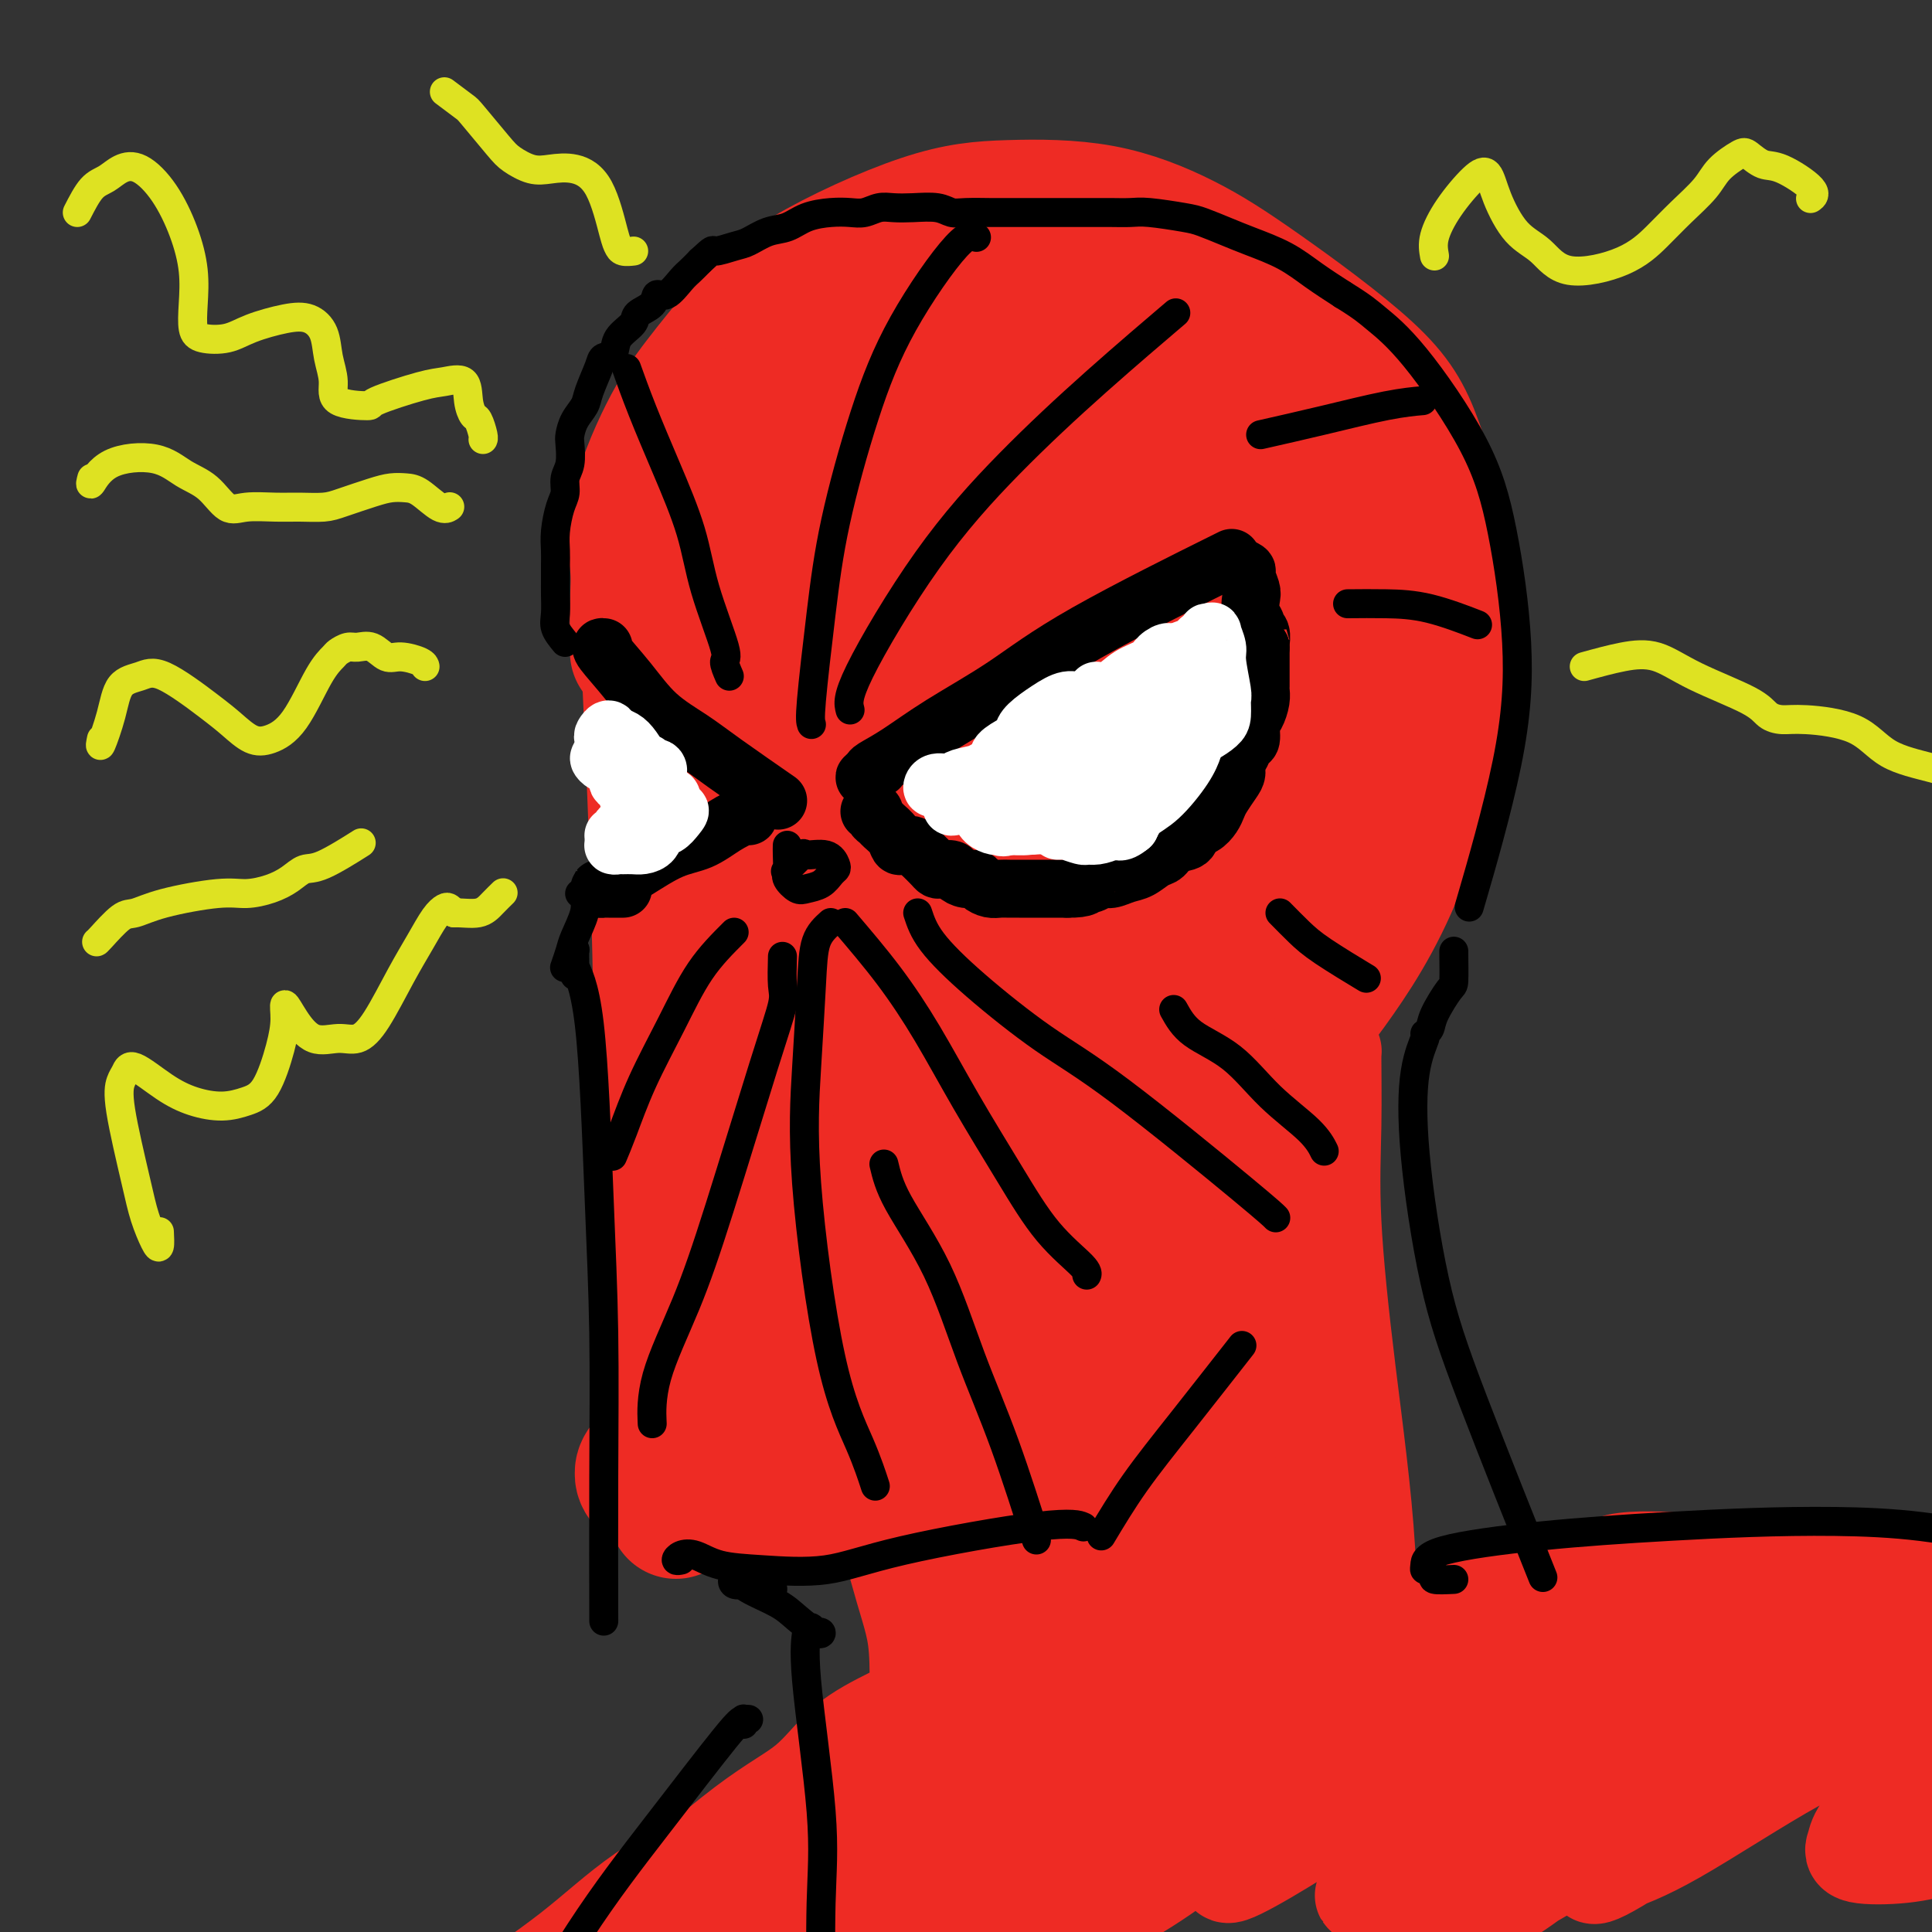 <svg viewBox='0 0 400 400' version='1.1' xmlns='http://www.w3.org/2000/svg' xmlns:xlink='http://www.w3.org/1999/xlink'><rect x="0" y="0" width="400" height="400" fill="#333333" stroke="none"/><g fill='none' stroke='#EE2B24' stroke-width='28' stroke-linecap='round' stroke-linejoin='round'><path d='M132,135c-0.038,-3.543 -0.075,-7.086 0,-10c0.075,-2.914 0.263,-5.199 0,-8c-0.263,-2.801 -0.978,-6.119 0,-11c0.978,-4.881 3.648,-11.325 6,-16c2.352,-4.675 4.387,-7.582 7,-11c2.613,-3.418 5.804,-7.347 9,-11c3.196,-3.653 6.397,-7.029 13,-11c6.603,-3.971 16.607,-8.537 24,-11c7.393,-2.463 12.173,-2.824 18,-3c5.827,-0.176 12.699,-0.167 19,1c6.301,1.167 12.030,3.490 17,6c4.970,2.510 9.180,5.205 16,10c6.820,4.795 16.250,11.691 22,17c5.750,5.309 7.821,9.033 10,15c2.179,5.967 4.467,14.179 6,21c1.533,6.821 2.311,12.253 1,23c-1.311,10.747 -4.712,26.808 -9,39c-4.288,12.192 -9.462,20.513 -14,27c-4.538,6.487 -8.439,11.139 -10,13c-1.561,1.861 -0.780,0.930 0,0'/><path d='M135,107c-0.369,1.980 -0.738,3.961 -1,6c-0.262,2.039 -0.416,4.137 0,15c0.416,10.863 1.404,30.492 2,47c0.596,16.508 0.801,29.896 1,44c0.199,14.104 0.394,28.925 1,43c0.606,14.075 1.625,27.405 2,36c0.375,8.595 0.107,12.456 0,14c-0.107,1.544 -0.054,0.772 0,0'/><path d='M139,298c-2.001,1.923 -4.002,3.846 -5,5c-0.998,1.154 -0.993,1.537 -1,2c-0.007,0.463 -0.025,1.004 1,2c1.025,0.996 3.093,2.445 6,3c2.907,0.555 6.655,0.215 10,0c3.345,-0.215 6.288,-0.305 13,-1c6.712,-0.695 17.192,-1.995 25,-3c7.808,-1.005 12.945,-1.716 15,-2c2.055,-0.284 1.027,-0.142 0,0'/><path d='M209,307c-1.153,0.365 -2.306,0.729 -2,0c0.306,-0.729 2.069,-2.553 4,-6c1.931,-3.447 4.028,-8.518 8,-15c3.972,-6.482 9.817,-14.377 15,-22c5.183,-7.623 9.703,-14.975 19,-29c9.297,-14.025 23.371,-34.721 29,-43c5.629,-8.279 2.815,-4.139 0,0'/><path d='M188,305c0.850,-0.998 1.700,-1.996 2,-3c0.300,-1.004 0.049,-2.014 1,-4c0.951,-1.986 3.105,-4.948 5,-8c1.895,-3.052 3.530,-6.193 5,-9c1.470,-2.807 2.774,-5.281 6,-9c3.226,-3.719 8.375,-8.684 11,-11c2.625,-2.316 2.728,-1.984 3,-2c0.272,-0.016 0.714,-0.381 1,0c0.286,0.381 0.415,1.508 -1,4c-1.415,2.492 -4.374,6.351 -7,9c-2.626,2.649 -4.919,4.090 -7,6c-2.081,1.910 -3.949,4.289 -6,7c-2.051,2.711 -4.285,5.755 -6,8c-1.715,2.245 -2.913,3.693 -4,5c-1.087,1.307 -2.064,2.473 -2,2c0.064,-0.473 1.169,-2.587 2,-4c0.831,-1.413 1.390,-2.127 4,-6c2.610,-3.873 7.273,-10.906 11,-16c3.727,-5.094 6.518,-8.251 10,-12c3.482,-3.749 7.655,-8.091 11,-11c3.345,-2.909 5.860,-4.384 8,-6c2.140,-1.616 3.903,-3.372 5,-4c1.097,-0.628 1.529,-0.127 1,1c-0.529,1.127 -2.018,2.879 -4,5c-1.982,2.121 -4.457,4.609 -7,7c-2.543,2.391 -5.155,4.683 -9,8c-3.845,3.317 -8.922,7.658 -14,12'/><path d='M207,274c-6.927,6.360 -7.745,5.760 -9,6c-1.255,0.240 -2.949,1.320 -4,2c-1.051,0.680 -1.461,0.959 -2,1c-0.539,0.041 -1.209,-0.155 0,-3c1.209,-2.845 4.296,-8.340 7,-13c2.704,-4.660 5.024,-8.484 8,-12c2.976,-3.516 6.609,-6.723 10,-10c3.391,-3.277 6.539,-6.623 10,-10c3.461,-3.377 7.236,-6.785 9,-8c1.764,-1.215 1.516,-0.237 1,1c-0.516,1.237 -1.302,2.732 -3,5c-1.698,2.268 -4.308,5.308 -7,8c-2.692,2.692 -5.467,5.035 -10,9c-4.533,3.965 -10.826,9.553 -15,13c-4.174,3.447 -6.229,4.754 -8,6c-1.771,1.246 -3.258,2.430 -4,3c-0.742,0.570 -0.738,0.526 -1,0c-0.262,-0.526 -0.790,-1.533 1,-5c1.790,-3.467 5.898,-9.393 9,-14c3.102,-4.607 5.200,-7.895 8,-11c2.800,-3.105 6.304,-6.027 9,-8c2.696,-1.973 4.586,-2.999 6,-3c1.414,-0.001 2.352,1.022 2,3c-0.352,1.978 -1.995,4.912 -4,8c-2.005,3.088 -4.372,6.330 -7,10c-2.628,3.670 -5.517,7.768 -8,11c-2.483,3.232 -4.560,5.598 -8,9c-3.440,3.402 -8.242,7.840 -11,10c-2.758,2.160 -3.473,2.043 -4,2c-0.527,-0.043 -0.865,-0.012 -1,-1c-0.135,-0.988 -0.068,-2.994 0,-5'/><path d='M181,278c-0.255,-3.421 -0.393,-8.975 0,-13c0.393,-4.025 1.317,-6.522 2,-10c0.683,-3.478 1.125,-7.936 2,-12c0.875,-4.064 2.182,-7.735 3,-11c0.818,-3.265 1.147,-6.124 2,-10c0.853,-3.876 2.231,-8.769 3,-11c0.769,-2.231 0.930,-1.801 1,-2c0.070,-0.199 0.049,-1.028 0,-1c-0.049,0.028 -0.126,0.913 0,4c0.126,3.087 0.454,8.376 0,12c-0.454,3.624 -1.691,5.584 -3,9c-1.309,3.416 -2.691,8.287 -4,13c-1.309,4.713 -2.546,9.268 -4,13c-1.454,3.732 -3.123,6.640 -5,11c-1.877,4.360 -3.960,10.172 -5,13c-1.040,2.828 -1.038,2.674 -1,3c0.038,0.326 0.112,1.134 0,1c-0.112,-0.134 -0.411,-1.209 -1,-4c-0.589,-2.791 -1.468,-7.296 -2,-11c-0.532,-3.704 -0.717,-6.606 -1,-10c-0.283,-3.394 -0.665,-7.280 -1,-11c-0.335,-3.720 -0.622,-7.275 -1,-11c-0.378,-3.725 -0.845,-7.619 -1,-12c-0.155,-4.381 0.004,-9.250 0,-12c-0.004,-2.750 -0.170,-3.381 0,-4c0.170,-0.619 0.675,-1.225 1,-1c0.325,0.225 0.471,1.281 1,4c0.529,2.719 1.441,7.100 2,11c0.559,3.900 0.766,7.319 1,11c0.234,3.681 0.495,7.623 0,12c-0.495,4.377 -1.748,9.188 -3,14'/><path d='M167,263c-0.991,6.260 -1.967,8.911 -3,13c-1.033,4.089 -2.122,9.615 -3,13c-0.878,3.385 -1.545,4.628 -2,5c-0.455,0.372 -0.697,-0.127 -1,0c-0.303,0.127 -0.668,0.880 -1,-1c-0.332,-1.880 -0.631,-6.395 -1,-10c-0.369,-3.605 -0.806,-6.302 -1,-10c-0.194,-3.698 -0.144,-8.399 0,-13c0.144,-4.601 0.381,-9.103 1,-14c0.619,-4.897 1.621,-10.188 2,-15c0.379,-4.812 0.136,-9.146 1,-15c0.864,-5.854 2.834,-13.230 4,-18c1.166,-4.770 1.527,-6.934 2,-9c0.473,-2.066 1.059,-4.032 2,-5c0.941,-0.968 2.235,-0.936 3,0c0.765,0.936 0.999,2.776 1,6c0.001,3.224 -0.230,7.833 0,12c0.230,4.167 0.920,7.891 1,13c0.080,5.109 -0.452,11.603 -1,17c-0.548,5.397 -1.112,9.697 -2,16c-0.888,6.303 -2.098,14.607 -3,20c-0.902,5.393 -1.495,7.874 -2,10c-0.505,2.126 -0.920,3.898 -1,5c-0.080,1.102 0.177,1.535 0,2c-0.177,0.465 -0.786,0.964 -1,0c-0.214,-0.964 -0.032,-3.389 0,-6c0.032,-2.611 -0.085,-5.407 0,-8c0.085,-2.593 0.373,-4.984 0,-10c-0.373,-5.016 -1.408,-12.658 -2,-18c-0.592,-5.342 -0.741,-8.383 -1,-12c-0.259,-3.617 -0.630,-7.808 -1,-12'/><path d='M158,219c-0.732,-11.210 -0.061,-7.237 0,-9c0.061,-1.763 -0.488,-9.264 0,-13c0.488,-3.736 2.013,-3.709 3,-4c0.987,-0.291 1.435,-0.901 2,-1c0.565,-0.099 1.245,0.314 2,1c0.755,0.686 1.584,1.646 3,4c1.416,2.354 3.420,6.102 5,9c1.580,2.898 2.735,4.946 4,7c1.265,2.054 2.639,4.112 4,6c1.361,1.888 2.708,3.605 4,5c1.292,1.395 2.527,2.469 4,4c1.473,1.531 3.183,3.521 4,5c0.817,1.479 0.740,2.449 1,3c0.260,0.551 0.858,0.685 1,0c0.142,-0.685 -0.173,-2.188 -1,-4c-0.827,-1.812 -2.166,-3.934 -3,-6c-0.834,-2.066 -1.162,-4.075 -2,-6c-0.838,-1.925 -2.186,-3.766 -3,-6c-0.814,-2.234 -1.093,-4.860 -2,-8c-0.907,-3.140 -2.441,-6.795 -3,-9c-0.559,-2.205 -0.143,-2.961 0,-4c0.143,-1.039 0.013,-2.361 0,-3c-0.013,-0.639 0.091,-0.596 1,0c0.909,0.596 2.625,1.743 4,3c1.375,1.257 2.411,2.623 4,4c1.589,1.377 3.732,2.764 6,4c2.268,1.236 4.659,2.321 7,3c2.341,0.679 4.630,0.952 8,2c3.370,1.048 7.820,2.871 11,4c3.180,1.129 5.090,1.565 7,2'/><path d='M229,212c6.143,2.397 4.999,2.889 5,3c0.001,0.111 1.146,-0.159 2,0c0.854,0.159 1.418,0.746 1,1c-0.418,0.254 -1.816,0.175 -3,0c-1.184,-0.175 -2.152,-0.445 -4,-1c-1.848,-0.555 -4.576,-1.393 -7,-2c-2.424,-0.607 -4.544,-0.981 -8,-2c-3.456,-1.019 -8.249,-2.683 -12,-4c-3.751,-1.317 -6.459,-2.286 -9,-3c-2.541,-0.714 -4.913,-1.172 -7,-2c-2.087,-0.828 -3.888,-2.026 -6,-3c-2.112,-0.974 -4.535,-1.724 -6,-2c-1.465,-0.276 -1.971,-0.076 -2,0c-0.029,0.076 0.418,0.029 1,0c0.582,-0.029 1.297,-0.040 4,1c2.703,1.040 7.393,3.133 11,4c3.607,0.867 6.129,0.509 9,1c2.871,0.491 6.090,1.830 10,3c3.910,1.170 8.511,2.171 12,3c3.489,0.829 5.864,1.485 10,2c4.136,0.515 10.031,0.888 13,1c2.969,0.112 3.010,-0.036 4,0c0.990,0.036 2.929,0.257 3,0c0.071,-0.257 -1.728,-0.991 -3,-1c-1.272,-0.009 -2.019,0.707 -5,0c-2.981,-0.707 -8.197,-2.836 -12,-4c-3.803,-1.164 -6.195,-1.364 -9,-2c-2.805,-0.636 -6.024,-1.710 -11,-3c-4.976,-1.290 -11.707,-2.797 -16,-4c-4.293,-1.203 -6.146,-2.101 -8,-3'/><path d='M186,195c-11.030,-3.185 -6.606,-2.646 -6,-3c0.606,-0.354 -2.605,-1.601 -4,-3c-1.395,-1.399 -0.975,-2.949 -1,-4c-0.025,-1.051 -0.495,-1.602 1,-3c1.495,-1.398 4.954,-3.645 8,-5c3.046,-1.355 5.679,-1.820 8,-2c2.321,-0.180 4.331,-0.076 8,0c3.669,0.076 8.998,0.123 12,1c3.002,0.877 3.679,2.583 5,4c1.321,1.417 3.287,2.544 4,4c0.713,1.456 0.173,3.240 0,5c-0.173,1.760 0.022,3.496 0,5c-0.022,1.504 -0.260,2.775 -2,5c-1.740,2.225 -4.981,5.404 -7,7c-2.019,1.596 -2.817,1.609 -5,2c-2.183,0.391 -5.751,1.161 -8,1c-2.249,-0.161 -3.179,-1.253 -5,-2c-1.821,-0.747 -4.535,-1.150 -7,-2c-2.465,-0.850 -4.683,-2.148 -7,-3c-2.317,-0.852 -4.733,-1.258 -7,-2c-2.267,-0.742 -4.385,-1.819 -6,-3c-1.615,-1.181 -2.728,-2.467 -4,-5c-1.272,-2.533 -2.703,-6.312 -3,-9c-0.297,-2.688 0.538,-4.286 2,-6c1.462,-1.714 3.549,-3.544 5,-5c1.451,-1.456 2.266,-2.537 6,-4c3.734,-1.463 10.387,-3.309 15,-4c4.613,-0.691 7.185,-0.226 10,0c2.815,0.226 5.873,0.215 9,1c3.127,0.785 6.322,2.367 9,4c2.678,1.633 4.839,3.316 7,5'/><path d='M223,174c3.364,3.375 3.774,7.314 4,10c0.226,2.686 0.269,4.120 0,6c-0.269,1.880 -0.851,4.205 -2,6c-1.149,1.795 -2.865,3.060 -6,4c-3.135,0.940 -7.690,1.555 -11,2c-3.310,0.445 -5.376,0.719 -8,0c-2.624,-0.719 -5.806,-2.432 -9,-4c-3.194,-1.568 -6.399,-2.989 -9,-5c-2.601,-2.011 -4.596,-4.610 -8,-9c-3.404,-4.390 -8.216,-10.571 -11,-15c-2.784,-4.429 -3.542,-7.106 -4,-11c-0.458,-3.894 -0.618,-9.005 -1,-13c-0.382,-3.995 -0.986,-6.873 1,-12c1.986,-5.127 6.560,-12.503 10,-17c3.440,-4.497 5.744,-6.113 9,-8c3.256,-1.887 7.462,-4.043 11,-5c3.538,-0.957 6.406,-0.713 9,0c2.594,0.713 4.914,1.896 8,5c3.086,3.104 6.939,8.130 9,12c2.061,3.870 2.332,6.586 3,10c0.668,3.414 1.734,7.528 2,11c0.266,3.472 -0.269,6.304 -2,11c-1.731,4.696 -4.660,11.258 -7,15c-2.340,3.742 -4.093,4.663 -6,6c-1.907,1.337 -3.969,3.088 -6,4c-2.031,0.912 -4.033,0.984 -6,1c-1.967,0.016 -3.900,-0.023 -7,-2c-3.100,-1.977 -7.367,-5.891 -10,-9c-2.633,-3.109 -3.632,-5.414 -5,-9c-1.368,-3.586 -3.105,-8.453 -4,-13c-0.895,-4.547 -0.947,-8.773 -1,-13'/><path d='M166,132c-0.275,-3.804 -0.464,-6.814 0,-12c0.464,-5.186 1.581,-12.547 3,-17c1.419,-4.453 3.141,-5.998 5,-8c1.859,-2.002 3.856,-4.460 6,-6c2.144,-1.540 4.435,-2.161 8,-3c3.565,-0.839 8.405,-1.896 12,-2c3.595,-0.104 5.945,0.745 9,2c3.055,1.255 6.814,2.914 10,5c3.186,2.086 5.800,4.597 8,7c2.200,2.403 3.985,4.699 6,9c2.015,4.301 4.258,10.609 5,15c0.742,4.391 -0.019,6.866 -1,10c-0.981,3.134 -2.182,6.927 -4,10c-1.818,3.073 -4.252,5.427 -9,9c-4.748,3.573 -11.811,8.366 -17,11c-5.189,2.634 -8.505,3.111 -12,3c-3.495,-0.111 -7.171,-0.810 -11,-2c-3.829,-1.190 -7.811,-2.873 -11,-5c-3.189,-2.127 -5.583,-4.699 -9,-10c-3.417,-5.301 -7.855,-13.331 -10,-19c-2.145,-5.669 -1.996,-8.977 -2,-13c-0.004,-4.023 -0.161,-8.762 0,-13c0.161,-4.238 0.639,-7.976 3,-13c2.361,-5.024 6.604,-11.336 10,-15c3.396,-3.664 5.943,-4.682 9,-6c3.057,-1.318 6.624,-2.937 10,-4c3.376,-1.063 6.562,-1.569 10,-2c3.438,-0.431 7.128,-0.786 12,1c4.872,1.786 10.927,5.711 15,9c4.073,3.289 6.164,5.940 8,9c1.836,3.060 3.418,6.530 5,10'/><path d='M234,92c2.415,4.791 1.952,7.267 2,10c0.048,2.733 0.605,5.721 -1,11c-1.605,5.279 -5.374,12.849 -9,18c-3.626,5.151 -7.110,7.882 -11,11c-3.890,3.118 -8.185,6.623 -12,9c-3.815,2.377 -7.151,3.626 -13,5c-5.849,1.374 -14.211,2.873 -20,3c-5.789,0.127 -9.005,-1.116 -12,-3c-2.995,-1.884 -5.769,-4.408 -8,-7c-2.231,-2.592 -3.920,-5.253 -5,-11c-1.080,-5.747 -1.553,-14.580 -1,-21c0.553,-6.420 2.131,-10.428 4,-15c1.869,-4.572 4.028,-9.708 7,-14c2.972,-4.292 6.758,-7.740 10,-11c3.242,-3.260 5.938,-6.331 11,-9c5.062,-2.669 12.488,-4.936 18,-6c5.512,-1.064 9.111,-0.923 13,0c3.889,0.923 8.068,2.630 12,4c3.932,1.370 7.618,2.403 12,6c4.382,3.597 9.460,9.757 13,14c3.540,4.243 5.542,6.567 7,10c1.458,3.433 2.373,7.975 3,12c0.627,4.025 0.965,7.534 1,11c0.035,3.466 -0.232,6.888 -3,12c-2.768,5.112 -8.035,11.913 -12,16c-3.965,4.087 -6.628,5.458 -10,7c-3.372,1.542 -7.453,3.253 -11,4c-3.547,0.747 -6.559,0.530 -11,-1c-4.441,-1.530 -10.311,-4.374 -14,-7c-3.689,-2.626 -5.197,-5.036 -7,-8c-1.803,-2.964 -3.902,-6.482 -6,-10'/><path d='M181,132c-3.087,-4.506 -4.303,-6.772 -5,-10c-0.697,-3.228 -0.874,-7.417 -1,-13c-0.126,-5.583 -0.202,-12.559 1,-17c1.202,-4.441 3.681,-6.347 6,-9c2.319,-2.653 4.477,-6.053 8,-9c3.523,-2.947 8.411,-5.440 13,-7c4.589,-1.560 8.880,-2.187 13,-3c4.120,-0.813 8.071,-1.814 14,0c5.929,1.814 13.837,6.441 19,10c5.163,3.559 7.579,6.048 10,9c2.421,2.952 4.845,6.365 8,12c3.155,5.635 7.041,13.490 9,19c1.959,5.510 1.992,8.673 2,13c0.008,4.327 -0.007,9.818 -1,14c-0.993,4.182 -2.962,7.056 -7,12c-4.038,4.944 -10.143,11.957 -15,16c-4.857,4.043 -8.466,5.115 -13,6c-4.534,0.885 -9.994,1.584 -15,2c-5.006,0.416 -9.560,0.549 -14,0c-4.440,-0.549 -8.768,-1.781 -14,-6c-5.232,-4.219 -11.370,-11.426 -15,-17c-3.630,-5.574 -4.753,-9.516 -6,-14c-1.247,-4.484 -2.616,-9.511 -3,-15c-0.384,-5.489 0.219,-11.438 1,-16c0.781,-4.562 1.740,-7.735 5,-13c3.260,-5.265 8.819,-12.622 13,-17c4.181,-4.378 6.982,-5.778 11,-7c4.018,-1.222 9.252,-2.266 14,-3c4.748,-0.734 9.009,-1.159 15,1c5.991,2.159 13.712,6.903 19,11c5.288,4.097 8.144,7.549 11,11'/><path d='M264,92c6.397,5.596 7.391,8.586 9,13c1.609,4.414 3.833,10.253 6,15c2.167,4.747 4.278,8.403 5,15c0.722,6.597 0.056,16.136 -1,23c-1.056,6.864 -2.502,11.055 -5,15c-2.498,3.945 -6.047,7.645 -9,11c-2.953,3.355 -5.309,6.367 -10,9c-4.691,2.633 -11.717,4.887 -17,6c-5.283,1.113 -8.824,1.083 -12,0c-3.176,-1.083 -5.986,-3.220 -9,-6c-3.014,-2.780 -6.232,-6.204 -9,-10c-2.768,-3.796 -5.086,-7.965 -7,-15c-1.914,-7.035 -3.424,-16.936 -4,-24c-0.576,-7.064 -0.217,-11.290 1,-16c1.217,-4.710 3.292,-9.903 5,-14c1.708,-4.097 3.049,-7.099 7,-11c3.951,-3.901 10.510,-8.702 15,-11c4.490,-2.298 6.910,-2.093 10,-2c3.090,0.093 6.851,0.076 10,1c3.149,0.924 5.685,2.790 8,5c2.315,2.210 4.410,4.764 6,10c1.590,5.236 2.674,13.156 3,19c0.326,5.844 -0.107,9.614 -1,14c-0.893,4.386 -2.248,9.389 -4,14c-1.752,4.611 -3.902,8.829 -8,14c-4.098,5.171 -10.145,11.293 -15,15c-4.855,3.707 -8.519,4.999 -12,6c-3.481,1.001 -6.778,1.712 -10,1c-3.222,-0.712 -6.367,-2.845 -9,-5c-2.633,-2.155 -4.752,-4.330 -7,-9c-2.248,-4.670 -4.624,-11.835 -7,-19'/><path d='M193,156c-1.717,-5.822 -2.508,-10.876 -3,-16c-0.492,-5.124 -0.683,-10.317 -1,-15c-0.317,-4.683 -0.758,-8.856 0,-14c0.758,-5.144 2.716,-11.259 4,-15c1.284,-3.741 1.893,-5.108 3,-6c1.107,-0.892 2.712,-1.311 4,-1c1.288,0.311 2.260,1.350 3,3c0.740,1.650 1.249,3.909 2,6c0.751,2.091 1.743,4.013 2,8c0.257,3.987 -0.220,10.038 -1,14c-0.780,3.962 -1.863,5.835 -3,8c-1.137,2.165 -2.328,4.621 -4,6c-1.672,1.379 -3.825,1.681 -5,2c-1.175,0.319 -1.373,0.655 -2,0c-0.627,-0.655 -1.684,-2.302 -2,-4c-0.316,-1.698 0.108,-3.446 0,-5c-0.108,-1.554 -0.747,-2.914 -1,-4c-0.253,-1.086 -0.120,-1.899 0,-3c0.120,-1.101 0.228,-2.491 1,-3c0.772,-0.509 2.208,-0.137 3,0c0.792,0.137 0.941,0.039 1,0c0.059,-0.039 0.030,-0.020 0,0'/><path d='M204,119c-1.563,-1.557 -3.127,-3.114 -4,-4c-0.873,-0.886 -1.057,-1.101 -2,-2c-0.943,-0.899 -2.647,-2.484 -4,-4c-1.353,-1.516 -2.356,-2.965 -3,-4c-0.644,-1.035 -0.928,-1.655 -2,0c-1.072,1.655 -2.932,5.587 -4,9c-1.068,3.413 -1.344,6.308 -2,9c-0.656,2.692 -1.693,5.180 -2,8c-0.307,2.820 0.117,5.971 0,9c-0.117,3.029 -0.774,5.936 -1,8c-0.226,2.064 -0.022,3.285 1,5c1.022,1.715 2.862,3.924 4,5c1.138,1.076 1.576,1.021 2,1c0.424,-0.021 0.836,-0.006 1,0c0.164,0.006 0.082,0.003 0,0'/></g>
<g fill='none' stroke='#000000' stroke-width='12' stroke-linecap='round' stroke-linejoin='round'><path d='M182,159c-1.378,0.943 -2.756,1.886 -3,2c-0.244,0.114 0.646,-0.601 1,-1c0.354,-0.399 0.174,-0.481 1,-1c0.826,-0.519 2.660,-1.476 5,-3c2.340,-1.524 5.185,-3.616 9,-6c3.815,-2.384 8.600,-5.062 13,-8c4.400,-2.938 8.415,-6.137 17,-11c8.585,-4.863 21.738,-11.389 27,-14c5.262,-2.611 2.631,-1.305 0,0'/><path d='M180,168c0.449,-0.088 0.897,-0.176 1,0c0.103,0.176 -0.141,0.615 0,1c0.141,0.385 0.667,0.716 1,1c0.333,0.284 0.474,0.520 1,1c0.526,0.480 1.436,1.204 2,2c0.564,0.796 0.780,1.665 1,2c0.220,0.335 0.444,0.135 1,0c0.556,-0.135 1.445,-0.204 2,0c0.555,0.204 0.778,0.682 1,1c0.222,0.318 0.445,0.477 1,1c0.555,0.523 1.443,1.411 2,2c0.557,0.589 0.782,0.880 1,1c0.218,0.120 0.430,0.070 1,0c0.570,-0.070 1.500,-0.160 2,0c0.500,0.160 0.571,0.568 1,1c0.429,0.432 1.217,0.886 2,1c0.783,0.114 1.561,-0.113 2,0c0.439,0.113 0.541,0.566 1,1c0.459,0.434 1.276,0.848 2,1c0.724,0.152 1.353,0.041 2,0c0.647,-0.041 1.310,-0.011 2,0c0.690,0.011 1.406,0.003 2,0c0.594,-0.003 1.065,-0.001 2,0c0.935,0.001 2.333,0.000 3,0c0.667,-0.000 0.603,-0.000 1,0c0.397,0.000 1.256,0.000 2,0c0.744,-0.000 1.372,-0.000 2,0'/><path d='M221,184c4.121,0.066 3.922,-0.770 4,-1c0.078,-0.230 0.432,0.147 1,0c0.568,-0.147 1.349,-0.817 2,-1c0.651,-0.183 1.172,0.121 2,0c0.828,-0.121 1.964,-0.666 3,-1c1.036,-0.334 1.973,-0.455 3,-1c1.027,-0.545 2.144,-1.512 3,-2c0.856,-0.488 1.450,-0.497 2,-1c0.550,-0.503 1.054,-1.500 2,-2c0.946,-0.500 2.334,-0.504 3,-1c0.666,-0.496 0.611,-1.483 1,-2c0.389,-0.517 1.221,-0.565 2,-1c0.779,-0.435 1.505,-1.257 2,-2c0.495,-0.743 0.759,-1.406 1,-2c0.241,-0.594 0.460,-1.117 1,-2c0.540,-0.883 1.401,-2.125 2,-3c0.599,-0.875 0.935,-1.384 1,-2c0.065,-0.616 -0.141,-1.338 0,-2c0.141,-0.662 0.629,-1.265 1,-2c0.371,-0.735 0.625,-1.604 1,-2c0.375,-0.396 0.871,-0.320 1,-1c0.129,-0.680 -0.109,-2.118 0,-3c0.109,-0.882 0.565,-1.210 1,-2c0.435,-0.790 0.849,-2.042 1,-3c0.151,-0.958 0.041,-1.623 0,-2c-0.041,-0.377 -0.011,-0.467 0,-1c0.011,-0.533 0.003,-1.507 0,-2c-0.003,-0.493 -0.001,-0.503 0,-1c0.001,-0.497 0.000,-1.480 0,-2c-0.000,-0.520 -0.000,-0.577 0,-1c0.000,-0.423 0.000,-1.211 0,-2'/><path d='M261,134c-0.017,-1.820 -0.061,-0.871 0,-1c0.061,-0.129 0.226,-1.337 0,-2c-0.226,-0.663 -0.844,-0.781 -1,-1c-0.156,-0.219 0.150,-0.538 0,-1c-0.150,-0.462 -0.756,-1.065 -1,-2c-0.244,-0.935 -0.125,-2.202 0,-3c0.125,-0.798 0.258,-1.128 0,-2c-0.258,-0.872 -0.906,-2.286 -1,-3c-0.094,-0.714 0.367,-0.727 0,-1c-0.367,-0.273 -1.560,-0.804 -2,-1c-0.440,-0.196 -0.126,-0.056 0,0c0.126,0.056 0.063,0.028 0,0'/><path d='M125,134c-0.432,-0.078 -0.863,-0.156 0,1c0.863,1.156 3.021,3.547 5,6c1.979,2.453 3.779,4.967 6,7c2.221,2.033 4.863,3.586 7,5c2.137,1.414 3.768,2.688 7,5c3.232,2.312 8.066,5.660 10,7c1.934,1.340 0.967,0.670 0,0'/><path d='M155,168c0.023,0.461 0.046,0.923 0,1c-0.046,0.077 -0.160,-0.230 -1,0c-0.840,0.230 -2.407,0.996 -4,2c-1.593,1.004 -3.214,2.245 -5,3c-1.786,0.755 -3.737,1.026 -6,2c-2.263,0.974 -4.838,2.653 -7,4c-2.162,1.347 -3.911,2.361 -5,3c-1.089,0.639 -1.517,0.903 -2,1c-0.483,0.097 -1.020,0.026 -1,0c0.020,-0.026 0.597,-0.007 1,0c0.403,0.007 0.634,0.002 1,0c0.366,-0.002 0.869,-0.000 1,0c0.131,0.000 -0.109,0.000 0,0c0.109,-0.000 0.568,-0.000 1,0c0.432,0.000 0.838,0.000 1,0c0.162,-0.000 0.081,-0.000 0,0'/></g>
<g fill='none' stroke='#FFFFFF' stroke-width='12' stroke-linecap='round' stroke-linejoin='round'><path d='M201,164c-0.729,-0.425 -1.458,-0.850 -2,-1c-0.542,-0.150 -0.896,-0.026 -1,0c-0.104,0.026 0.044,-0.044 0,0c-0.044,0.044 -0.278,0.204 0,0c0.278,-0.204 1.068,-0.773 2,-1c0.932,-0.227 2.005,-0.113 3,0c0.995,0.113 1.912,0.225 3,0c1.088,-0.225 2.348,-0.788 3,-1c0.652,-0.212 0.695,-0.072 1,0c0.305,0.072 0.871,0.078 1,0c0.129,-0.078 -0.181,-0.239 -1,0c-0.819,0.239 -2.147,0.878 -3,1c-0.853,0.122 -1.229,-0.274 -2,0c-0.771,0.274 -1.936,1.219 -3,2c-1.064,0.781 -2.025,1.398 -3,2c-0.975,0.602 -1.962,1.188 -2,1c-0.038,-0.188 0.874,-1.150 2,-2c1.126,-0.850 2.465,-1.587 4,-2c1.535,-0.413 3.267,-0.503 4,-1c0.733,-0.497 0.467,-1.403 1,-2c0.533,-0.597 1.867,-0.885 2,-1c0.133,-0.115 -0.933,-0.058 -2,0'/><path d='M208,159c1.323,-0.978 0.130,0.077 -1,1c-1.130,0.923 -2.196,1.713 -3,2c-0.804,0.287 -1.344,0.070 -2,0c-0.656,-0.070 -1.427,0.006 -2,0c-0.573,-0.006 -0.947,-0.095 -1,0c-0.053,0.095 0.215,0.373 1,0c0.785,-0.373 2.087,-1.396 3,-2c0.913,-0.604 1.436,-0.789 2,-1c0.564,-0.211 1.168,-0.450 2,-1c0.832,-0.550 1.892,-1.413 3,-2c1.108,-0.587 2.265,-0.898 3,-1c0.735,-0.102 1.047,0.004 1,0c-0.047,-0.004 -0.453,-0.117 -1,0c-0.547,0.117 -1.233,0.465 -2,1c-0.767,0.535 -1.613,1.257 -3,2c-1.387,0.743 -3.314,1.507 -5,2c-1.686,0.493 -3.130,0.717 -4,1c-0.870,0.283 -1.167,0.627 -2,1c-0.833,0.373 -2.203,0.776 -3,1c-0.797,0.224 -1.020,0.270 -1,0c0.020,-0.270 0.283,-0.857 1,-1c0.717,-0.143 1.888,0.158 3,0c1.112,-0.158 2.164,-0.774 3,-1c0.836,-0.226 1.456,-0.061 2,0c0.544,0.061 1.013,0.017 1,0c-0.013,-0.017 -0.506,-0.009 -1,0'/><path d='M202,161c0.899,-0.071 -0.853,0.752 -2,1c-1.147,0.248 -1.691,-0.081 -2,0c-0.309,0.081 -0.385,0.570 -1,1c-0.615,0.430 -1.771,0.801 -2,1c-0.229,0.199 0.467,0.225 1,0c0.533,-0.225 0.902,-0.701 2,-1c1.098,-0.299 2.926,-0.419 4,-1c1.074,-0.581 1.395,-1.621 2,-2c0.605,-0.379 1.495,-0.098 2,0c0.505,0.098 0.626,0.012 1,0c0.374,-0.012 1.000,0.051 1,0c0.000,-0.051 -0.625,-0.218 -1,0c-0.375,0.218 -0.500,0.819 -1,2c-0.500,1.181 -1.374,2.943 -2,4c-0.626,1.057 -1.002,1.408 -1,2c0.002,0.592 0.384,1.423 1,2c0.616,0.577 1.468,0.898 2,1c0.532,0.102 0.745,-0.015 2,0c1.255,0.015 3.553,0.161 5,0c1.447,-0.161 2.042,-0.628 3,-1c0.958,-0.372 2.279,-0.649 3,-1c0.721,-0.351 0.842,-0.777 1,-1c0.158,-0.223 0.352,-0.242 0,-1c-0.352,-0.758 -1.249,-2.255 -2,-3c-0.751,-0.745 -1.356,-0.739 -2,-1c-0.644,-0.261 -1.327,-0.789 -2,-1c-0.673,-0.211 -1.337,-0.106 -2,0'/><path d='M212,162c-1.487,-0.522 -2.204,-0.828 -3,-1c-0.796,-0.172 -1.672,-0.210 -2,0c-0.328,0.210 -0.107,0.669 0,1c0.107,0.331 0.101,0.533 0,1c-0.101,0.467 -0.295,1.197 0,2c0.295,0.803 1.080,1.679 2,2c0.920,0.321 1.973,0.087 3,0c1.027,-0.087 2.026,-0.026 3,0c0.974,0.026 1.922,0.018 3,0c1.078,-0.018 2.284,-0.047 3,0c0.716,0.047 0.941,0.170 1,0c0.059,-0.170 -0.049,-0.632 0,-1c0.049,-0.368 0.255,-0.641 -1,-1c-1.255,-0.359 -3.972,-0.803 -5,-1c-1.028,-0.197 -0.368,-0.147 -1,0c-0.632,0.147 -2.555,0.389 -4,1c-1.445,0.611 -2.412,1.590 -3,2c-0.588,0.410 -0.797,0.252 -1,1c-0.203,0.748 -0.401,2.401 0,3c0.401,0.599 1.402,0.143 2,0c0.598,-0.143 0.795,0.025 3,0c2.205,-0.025 6.418,-0.245 9,-1c2.582,-0.755 3.532,-2.045 5,-3c1.468,-0.955 3.453,-1.576 5,-2c1.547,-0.424 2.655,-0.650 3,-1c0.345,-0.350 -0.073,-0.824 0,-1c0.073,-0.176 0.638,-0.056 0,0c-0.638,0.056 -2.480,0.046 -4,0c-1.520,-0.046 -2.717,-0.128 -4,0c-1.283,0.128 -2.652,0.465 -4,1c-1.348,0.535 -2.674,1.267 -4,2'/><path d='M218,166c-2.801,0.551 -1.805,0.930 -2,1c-0.195,0.070 -1.581,-0.168 -2,0c-0.419,0.168 0.129,0.743 1,1c0.871,0.257 2.063,0.196 3,0c0.937,-0.196 1.617,-0.529 3,-1c1.383,-0.471 3.467,-1.082 5,-2c1.533,-0.918 2.513,-2.145 3,-3c0.487,-0.855 0.480,-1.339 1,-2c0.520,-0.661 1.565,-1.499 2,-2c0.435,-0.501 0.258,-0.665 0,-1c-0.258,-0.335 -0.598,-0.840 -1,-1c-0.402,-0.160 -0.868,0.027 -1,0c-0.132,-0.027 0.070,-0.267 0,0c-0.070,0.267 -0.410,1.042 -1,2c-0.590,0.958 -1.429,2.098 -2,3c-0.571,0.902 -0.874,1.567 -1,2c-0.126,0.433 -0.075,0.634 0,1c0.075,0.366 0.174,0.897 0,1c-0.174,0.103 -0.622,-0.222 0,-1c0.622,-0.778 2.313,-2.010 3,-3c0.687,-0.990 0.369,-1.739 1,-3c0.631,-1.261 2.211,-3.033 3,-4c0.789,-0.967 0.788,-1.128 1,-2c0.212,-0.872 0.638,-2.456 1,-3c0.362,-0.544 0.659,-0.049 1,0c0.341,0.049 0.727,-0.349 1,0c0.273,0.349 0.434,1.444 0,3c-0.434,1.556 -1.463,3.573 -2,5c-0.537,1.427 -0.582,2.265 -1,3c-0.418,0.735 -1.209,1.368 -2,2'/><path d='M232,162c-0.992,1.738 -0.971,1.083 -1,1c-0.029,-0.083 -0.107,0.405 0,0c0.107,-0.405 0.398,-1.703 1,-3c0.602,-1.297 1.513,-2.593 2,-4c0.487,-1.407 0.550,-2.925 1,-4c0.450,-1.075 1.287,-1.705 2,-3c0.713,-1.295 1.301,-3.253 2,-4c0.699,-0.747 1.507,-0.281 2,0c0.493,0.281 0.669,0.378 1,1c0.331,0.622 0.815,1.769 1,3c0.185,1.231 0.070,2.547 0,4c-0.070,1.453 -0.096,3.044 0,4c0.096,0.956 0.313,1.278 0,2c-0.313,0.722 -1.155,1.845 -2,3c-0.845,1.155 -1.693,2.342 -3,3c-1.307,0.658 -3.072,0.788 -4,1c-0.928,0.212 -1.018,0.505 -1,0c0.018,-0.505 0.144,-1.808 0,-3c-0.144,-1.192 -0.558,-2.272 0,-4c0.558,-1.728 2.090,-4.106 3,-6c0.910,-1.894 1.199,-3.306 2,-4c0.801,-0.694 2.113,-0.670 3,-1c0.887,-0.330 1.349,-1.016 2,-1c0.651,0.016 1.492,0.732 2,1c0.508,0.268 0.685,0.088 1,1c0.315,0.912 0.768,2.915 1,4c0.232,1.085 0.242,1.252 0,2c-0.242,0.748 -0.735,2.077 -2,4c-1.265,1.923 -3.302,4.441 -5,6c-1.698,1.559 -3.057,2.160 -4,3c-0.943,0.840 -1.472,1.920 -2,3'/><path d='M234,171c-2.393,2.011 -2.874,1.039 -3,0c-0.126,-1.039 0.104,-2.143 0,-3c-0.104,-0.857 -0.540,-1.466 0,-3c0.540,-1.534 2.058,-3.992 3,-6c0.942,-2.008 1.310,-3.566 2,-5c0.690,-1.434 1.703,-2.746 3,-4c1.297,-1.254 2.879,-2.452 4,-3c1.121,-0.548 1.780,-0.447 2,0c0.220,0.447 0.001,1.241 0,2c-0.001,0.759 0.214,1.482 0,2c-0.214,0.518 -0.859,0.832 -1,2c-0.141,1.168 0.221,3.189 -1,5c-1.221,1.811 -4.024,3.413 -6,5c-1.976,1.587 -3.125,3.158 -4,4c-0.875,0.842 -1.475,0.955 -3,1c-1.525,0.045 -3.974,0.021 -5,0c-1.026,-0.021 -0.630,-0.041 -1,0c-0.370,0.041 -1.505,0.141 -2,0c-0.495,-0.141 -0.348,-0.524 0,-1c0.348,-0.476 0.897,-1.043 2,-2c1.103,-0.957 2.758,-2.302 4,-3c1.242,-0.698 2.069,-0.750 3,-1c0.931,-0.250 1.964,-0.697 3,-1c1.036,-0.303 2.074,-0.460 2,0c-0.074,0.460 -1.260,1.538 -2,2c-0.740,0.462 -1.033,0.309 -2,1c-0.967,0.691 -2.606,2.224 -4,3c-1.394,0.776 -2.541,0.793 -4,1c-1.459,0.207 -3.229,0.603 -5,1'/><path d='M219,168c-2.982,1.277 -2.936,0.470 -3,0c-0.064,-0.470 -0.239,-0.603 0,-1c0.239,-0.397 0.891,-1.058 2,-2c1.109,-0.942 2.677,-2.165 4,-3c1.323,-0.835 2.403,-1.281 4,-2c1.597,-0.719 3.711,-1.710 5,-3c1.289,-1.290 1.754,-2.879 3,-4c1.246,-1.121 3.274,-1.776 4,-2c0.726,-0.224 0.152,-0.019 0,0c-0.152,0.019 0.120,-0.148 0,0c-0.120,0.148 -0.630,0.610 -2,1c-1.370,0.390 -3.599,0.706 -5,1c-1.401,0.294 -1.973,0.566 -3,1c-1.027,0.434 -2.509,1.031 -3,1c-0.491,-0.031 0.010,-0.690 0,-1c-0.010,-0.310 -0.530,-0.272 0,-1c0.530,-0.728 2.112,-2.223 3,-3c0.888,-0.777 1.083,-0.835 2,-1c0.917,-0.165 2.557,-0.438 4,-1c1.443,-0.562 2.690,-1.413 4,-2c1.310,-0.587 2.684,-0.912 3,-1c0.316,-0.088 -0.426,0.059 -1,0c-0.574,-0.059 -0.979,-0.324 -2,0c-1.021,0.324 -2.658,1.236 -4,2c-1.342,0.764 -2.391,1.380 -4,2c-1.609,0.620 -3.779,1.244 -5,2c-1.221,0.756 -1.492,1.645 -2,2c-0.508,0.355 -1.254,0.178 -2,0'/><path d='M221,153c-2.592,0.685 0.927,-1.603 3,-3c2.073,-1.397 2.701,-1.904 4,-3c1.299,-1.096 3.270,-2.780 5,-4c1.730,-1.220 3.219,-1.974 5,-3c1.781,-1.026 3.854,-2.322 5,-3c1.146,-0.678 1.365,-0.738 2,-1c0.635,-0.262 1.685,-0.725 1,0c-0.685,0.725 -3.104,2.639 -5,4c-1.896,1.361 -3.269,2.170 -5,3c-1.731,0.830 -3.821,1.683 -6,3c-2.179,1.317 -4.448,3.099 -6,4c-1.552,0.901 -2.386,0.923 -3,1c-0.614,0.077 -1.008,0.211 -1,0c0.008,-0.211 0.417,-0.766 1,-1c0.583,-0.234 1.341,-0.145 3,-1c1.659,-0.855 4.220,-2.653 6,-4c1.780,-1.347 2.780,-2.244 4,-3c1.220,-0.756 2.660,-1.373 4,-2c1.340,-0.627 2.581,-1.264 4,-2c1.419,-0.736 3.017,-1.571 4,-2c0.983,-0.429 1.352,-0.453 1,0c-0.352,0.453 -1.424,1.382 -2,2c-0.576,0.618 -0.657,0.925 -2,2c-1.343,1.075 -3.948,2.917 -6,4c-2.052,1.083 -3.553,1.407 -5,2c-1.447,0.593 -2.842,1.455 -4,2c-1.158,0.545 -2.079,0.772 -3,1'/><path d='M225,149c-3.211,2.214 -0.740,1.248 1,0c1.740,-1.248 2.747,-2.779 4,-4c1.253,-1.221 2.751,-2.131 4,-3c1.249,-0.869 2.248,-1.696 4,-3c1.752,-1.304 4.259,-3.084 6,-4c1.741,-0.916 2.718,-0.966 3,-1c0.282,-0.034 -0.131,-0.051 0,0c0.131,0.051 0.804,0.171 1,0c0.196,-0.171 -0.087,-0.634 0,-1c0.087,-0.366 0.544,-0.637 1,-1c0.456,-0.363 0.911,-0.820 1,-1c0.089,-0.180 -0.187,-0.085 0,0c0.187,0.085 0.839,0.160 1,0c0.161,-0.160 -0.167,-0.553 0,0c0.167,0.553 0.830,2.053 1,3c0.170,0.947 -0.152,1.342 0,3c0.152,1.658 0.778,4.580 1,6c0.222,1.420 0.040,1.337 0,2c-0.040,0.663 0.064,2.073 0,3c-0.064,0.927 -0.294,1.372 -1,2c-0.706,0.628 -1.887,1.439 -3,2c-1.113,0.561 -2.156,0.871 -3,1c-0.844,0.129 -1.487,0.077 -2,0c-0.513,-0.077 -0.895,-0.177 -1,-1c-0.105,-0.823 0.066,-2.367 0,-3c-0.066,-0.633 -0.368,-0.355 0,-1c0.368,-0.645 1.407,-2.212 2,-3c0.593,-0.788 0.741,-0.797 1,-1c0.259,-0.203 0.630,-0.602 1,-1'/><path d='M247,143c0.614,-1.026 0.149,-0.590 0,0c-0.149,0.590 0.019,1.335 0,2c-0.019,0.665 -0.226,1.249 -1,2c-0.774,0.751 -2.116,1.670 -3,2c-0.884,0.330 -1.310,0.072 -2,0c-0.690,-0.072 -1.642,0.043 -2,0c-0.358,-0.043 -0.121,-0.245 0,-1c0.121,-0.755 0.125,-2.063 0,-3c-0.125,-0.937 -0.380,-1.503 0,-3c0.380,-1.497 1.394,-3.926 2,-5c0.606,-1.074 0.805,-0.794 1,-1c0.195,-0.206 0.385,-0.897 0,-1c-0.385,-0.103 -1.344,0.382 -2,1c-0.656,0.618 -1.010,1.371 -2,2c-0.990,0.629 -2.618,1.135 -4,2c-1.382,0.865 -2.518,2.087 -4,3c-1.482,0.913 -3.310,1.515 -6,3c-2.690,1.485 -6.244,3.852 -8,5c-1.756,1.148 -1.716,1.076 -2,1c-0.284,-0.076 -0.893,-0.157 -1,0c-0.107,0.157 0.289,0.551 1,0c0.711,-0.551 1.736,-2.047 3,-3c1.264,-0.953 2.767,-1.363 4,-2c1.233,-0.637 2.195,-1.502 3,-2c0.805,-0.498 1.453,-0.628 2,-1c0.547,-0.372 0.993,-0.985 1,-1c0.007,-0.015 -0.427,0.567 -1,1c-0.573,0.433 -1.287,0.716 -2,1'/><path d='M224,145c-0.960,0.228 -1.859,-0.201 -3,0c-1.141,0.201 -2.524,1.031 -4,2c-1.476,0.969 -3.044,2.075 -4,3c-0.956,0.925 -1.298,1.669 -1,2c0.298,0.331 1.236,0.250 2,0c0.764,-0.250 1.352,-0.668 2,-1c0.648,-0.332 1.354,-0.580 2,-1c0.646,-0.420 1.230,-1.014 1,-1c-0.230,0.014 -1.274,0.637 -2,1c-0.726,0.363 -1.132,0.465 -2,1c-0.868,0.535 -2.196,1.501 -3,2c-0.804,0.499 -1.083,0.530 -2,1c-0.917,0.470 -2.471,1.378 -3,2c-0.529,0.622 -0.032,0.957 0,1c0.032,0.043 -0.399,-0.206 0,0c0.399,0.206 1.628,0.866 3,1c1.372,0.134 2.885,-0.260 4,0c1.115,0.260 1.830,1.174 2,2c0.170,0.826 -0.207,1.565 0,2c0.207,0.435 0.997,0.565 1,1c0.003,0.435 -0.782,1.175 -1,2c-0.218,0.825 0.130,1.734 0,2c-0.130,0.266 -0.736,-0.111 -1,0c-0.264,0.111 -0.184,0.710 0,1c0.184,0.290 0.473,0.270 1,0c0.527,-0.270 1.294,-0.792 2,-1c0.706,-0.208 1.353,-0.104 2,0'/><path d='M220,167c0.802,-0.110 0.808,-0.384 1,0c0.192,0.384 0.572,1.427 1,2c0.428,0.573 0.904,0.675 1,1c0.096,0.325 -0.189,0.871 0,1c0.189,0.129 0.852,-0.160 1,0c0.148,0.160 -0.218,0.771 0,1c0.218,0.229 1.020,0.078 2,0c0.980,-0.078 2.138,-0.084 3,0c0.862,0.084 1.429,0.257 2,0c0.571,-0.257 1.147,-0.943 1,-1c-0.147,-0.057 -1.018,0.517 -2,1c-0.982,0.483 -2.077,0.876 -3,1c-0.923,0.124 -1.676,-0.019 -2,0c-0.324,0.019 -0.220,0.201 -1,0c-0.780,-0.201 -2.444,-0.786 -3,-1c-0.556,-0.214 -0.005,-0.057 0,0c0.005,0.057 -0.537,0.015 -1,0c-0.463,-0.015 -0.847,-0.004 -1,0c-0.153,0.004 -0.077,0.002 0,0'/><path d='M131,162c-0.400,0.188 -0.801,0.377 -1,1c-0.199,0.623 -0.197,1.682 0,2c0.197,0.318 0.589,-0.103 1,0c0.411,0.103 0.843,0.730 1,1c0.157,0.270 0.040,0.184 0,0c-0.040,-0.184 -0.003,-0.466 0,-1c0.003,-0.534 -0.027,-1.320 0,-2c0.027,-0.680 0.113,-1.252 0,-2c-0.113,-0.748 -0.424,-1.671 -1,-2c-0.576,-0.329 -1.416,-0.065 -2,0c-0.584,0.065 -0.912,-0.071 -1,0c-0.088,0.071 0.064,0.349 0,1c-0.064,0.651 -0.345,1.676 0,2c0.345,0.324 1.314,-0.053 2,0c0.686,0.053 1.087,0.535 2,1c0.913,0.465 2.336,0.912 3,1c0.664,0.088 0.569,-0.183 1,0c0.431,0.183 1.389,0.819 2,1c0.611,0.181 0.874,-0.093 1,0c0.126,0.093 0.115,0.554 0,1c-0.115,0.446 -0.335,0.879 -1,1c-0.665,0.121 -1.775,-0.069 -2,0c-0.225,0.069 0.433,0.397 0,1c-0.433,0.603 -1.959,1.479 -3,2c-1.041,0.521 -1.599,0.686 -2,1c-0.401,0.314 -0.647,0.777 -1,1c-0.353,0.223 -0.815,0.207 -1,0c-0.185,-0.207 -0.092,-0.603 0,-1'/><path d='M129,171c-1.288,0.924 -0.007,0.232 1,0c1.007,-0.232 1.741,-0.006 2,0c0.259,0.006 0.043,-0.209 0,0c-0.043,0.209 0.089,0.841 0,1c-0.089,0.159 -0.397,-0.154 -1,0c-0.603,0.154 -1.500,0.774 -2,1c-0.500,0.226 -0.601,0.057 -1,0c-0.399,-0.057 -1.095,-0.004 -1,0c0.095,0.004 0.981,-0.041 2,0c1.019,0.041 2.172,0.170 3,0c0.828,-0.170 1.333,-0.638 2,-1c0.667,-0.362 1.496,-0.619 2,-1c0.504,-0.381 0.682,-0.888 1,-1c0.318,-0.112 0.777,0.169 1,0c0.223,-0.169 0.212,-0.788 0,-1c-0.212,-0.212 -0.624,-0.018 -1,0c-0.376,0.018 -0.715,-0.141 -1,0c-0.285,0.141 -0.514,0.580 -1,1c-0.486,0.420 -1.227,0.820 -1,1c0.227,0.180 1.422,0.141 2,0c0.578,-0.141 0.540,-0.384 1,-1c0.460,-0.616 1.417,-1.605 2,-2c0.583,-0.395 0.791,-0.198 1,0'/><path d='M140,168c1.329,-0.660 0.651,0.191 0,1c-0.651,0.809 -1.276,1.576 -2,2c-0.724,0.424 -1.546,0.506 -2,1c-0.454,0.494 -0.541,1.400 -1,2c-0.459,0.600 -1.290,0.892 -2,1c-0.710,0.108 -1.300,0.030 -2,0c-0.700,-0.030 -1.511,-0.011 -2,0c-0.489,0.011 -0.656,0.015 -1,0c-0.344,-0.015 -0.866,-0.050 -1,0c-0.134,0.050 0.121,0.184 1,0c0.879,-0.184 2.383,-0.688 3,-1c0.617,-0.312 0.348,-0.433 1,-1c0.652,-0.567 2.224,-1.581 3,-2c0.776,-0.419 0.757,-0.245 1,-1c0.243,-0.755 0.747,-2.441 1,-3c0.253,-0.559 0.254,0.008 0,0c-0.254,-0.008 -0.764,-0.589 -1,-1c-0.236,-0.411 -0.197,-0.650 -1,-1c-0.803,-0.350 -2.447,-0.812 -3,-1c-0.553,-0.188 -0.014,-0.102 0,0c0.014,0.102 -0.496,0.220 -1,0c-0.504,-0.220 -1.001,-0.777 -1,-1c0.001,-0.223 0.501,-0.111 1,0'/><path d='M131,163c-0.703,-0.689 0.539,-0.412 1,0c0.461,0.412 0.141,0.958 0,1c-0.141,0.042 -0.104,-0.420 0,-1c0.104,-0.580 0.274,-1.279 0,-2c-0.274,-0.721 -0.992,-1.465 -2,-2c-1.008,-0.535 -2.306,-0.862 -3,-1c-0.694,-0.138 -0.782,-0.088 -1,0c-0.218,0.088 -0.564,0.213 -1,0c-0.436,-0.213 -0.962,-0.764 -1,-1c-0.038,-0.236 0.410,-0.155 1,0c0.590,0.155 1.321,0.386 2,1c0.679,0.614 1.307,1.612 2,2c0.693,0.388 1.451,0.165 2,0c0.549,-0.165 0.890,-0.270 1,0c0.110,0.270 -0.012,0.917 0,1c0.012,0.083 0.158,-0.399 0,-1c-0.158,-0.601 -0.618,-1.322 -1,-2c-0.382,-0.678 -0.684,-1.314 -1,-2c-0.316,-0.686 -0.646,-1.424 -1,-2c-0.354,-0.576 -0.733,-0.991 -1,-1c-0.267,-0.009 -0.422,0.389 0,1c0.422,0.611 1.421,1.434 2,2c0.579,0.566 0.737,0.876 1,1c0.263,0.124 0.632,0.062 1,0'/><path d='M132,157c0.484,0.276 -0.305,-1.033 -1,-2c-0.695,-0.967 -1.297,-1.591 -2,-2c-0.703,-0.409 -1.506,-0.601 -2,-1c-0.494,-0.399 -0.680,-1.004 -1,-1c-0.320,0.004 -0.775,0.618 -1,1c-0.225,0.382 -0.221,0.533 0,1c0.221,0.467 0.660,1.250 1,2c0.340,0.750 0.580,1.469 1,2c0.420,0.531 1.019,0.876 2,1c0.981,0.124 2.343,0.026 3,0c0.657,-0.026 0.610,0.018 1,0c0.390,-0.018 1.217,-0.100 1,0c-0.217,0.100 -1.478,0.381 -2,0c-0.522,-0.381 -0.304,-1.424 -1,-2c-0.696,-0.576 -2.307,-0.684 -3,-1c-0.693,-0.316 -0.470,-0.838 -1,-1c-0.530,-0.162 -1.815,0.038 -2,0c-0.185,-0.038 0.728,-0.313 1,0c0.272,0.313 -0.098,1.213 1,2c1.098,0.787 3.664,1.462 5,2c1.336,0.538 1.440,0.938 2,1c0.560,0.062 1.574,-0.214 2,0c0.426,0.214 0.265,0.918 0,1c-0.265,0.082 -0.632,-0.459 -1,-1'/><path d='M135,159c1.382,0.753 -0.163,0.134 -1,0c-0.837,-0.134 -0.968,0.216 -1,0c-0.032,-0.216 0.034,-0.996 0,-1c-0.034,-0.004 -0.166,0.770 0,1c0.166,0.230 0.632,-0.083 1,0c0.368,0.083 0.637,0.561 1,1c0.363,0.439 0.818,0.840 1,1c0.182,0.160 0.091,0.080 0,0'/></g>
<g fill='none' stroke='#EE2B24' stroke-width='20' stroke-linecap='round' stroke-linejoin='round'><path d='M275,218c0.427,0.199 0.854,0.398 1,0c0.146,-0.398 0.012,-1.393 0,1c-0.012,2.393 0.099,8.174 0,14c-0.099,5.826 -0.408,11.695 0,20c0.408,8.305 1.532,19.045 3,31c1.468,11.955 3.280,25.126 4,37c0.720,11.874 0.348,22.451 1,39c0.652,16.549 2.329,39.071 4,55c1.671,15.929 3.334,25.265 4,29c0.666,3.735 0.333,1.867 0,0'/><path d='M184,317c0.018,0.356 0.036,0.712 0,1c-0.036,0.288 -0.125,0.509 0,1c0.125,0.491 0.464,1.251 1,3c0.536,1.749 1.268,4.485 2,7c0.732,2.515 1.464,4.807 2,7c0.536,2.193 0.876,4.287 1,8c0.124,3.713 0.033,9.047 0,12c-0.033,2.953 -0.009,3.526 0,4c0.009,0.474 0.003,0.850 0,1c-0.003,0.150 -0.001,0.075 0,0'/><path d='M193,339c0.609,-0.932 1.218,-1.863 2,-3c0.782,-1.137 1.737,-2.479 3,-4c1.263,-1.521 2.834,-3.223 4,-5c1.166,-1.777 1.925,-3.631 3,-5c1.075,-1.369 2.465,-2.254 3,-2c0.535,0.254 0.217,1.645 0,3c-0.217,1.355 -0.331,2.673 -1,4c-0.669,1.327 -1.892,2.662 -3,4c-1.108,1.338 -2.100,2.677 -3,4c-0.900,1.323 -1.710,2.629 -3,5c-1.290,2.371 -3.062,5.808 -4,7c-0.938,1.192 -1.042,0.141 -1,0c0.042,-0.141 0.231,0.629 1,0c0.769,-0.629 2.120,-2.656 5,-6c2.880,-3.344 7.291,-8.007 11,-12c3.709,-3.993 6.716,-7.318 10,-11c3.284,-3.682 6.846,-7.721 10,-11c3.154,-3.279 5.901,-5.798 8,-8c2.099,-2.202 3.549,-4.086 5,-5c1.451,-0.914 2.901,-0.857 3,-1c0.099,-0.143 -1.154,-0.486 -2,0c-0.846,0.486 -1.286,1.801 -2,3c-0.714,1.199 -1.701,2.281 -4,5c-2.299,2.719 -5.911,7.075 -9,11c-3.089,3.925 -5.654,7.419 -8,11c-2.346,3.581 -4.471,7.250 -7,10c-2.529,2.750 -5.461,4.583 -7,6c-1.539,1.417 -1.683,2.420 -2,3c-0.317,0.580 -0.805,0.737 0,0c0.805,-0.737 2.902,-2.369 5,-4'/><path d='M210,338c1.825,-2.317 3.887,-6.110 6,-9c2.113,-2.890 4.275,-4.877 8,-10c3.725,-5.123 9.011,-13.382 13,-19c3.989,-5.618 6.681,-8.597 9,-12c2.319,-3.403 4.264,-7.231 6,-10c1.736,-2.769 3.264,-4.478 4,-6c0.736,-1.522 0.679,-2.856 1,-4c0.321,-1.144 1.018,-2.099 1,-3c-0.018,-0.901 -0.751,-1.748 -1,-2c-0.249,-0.252 -0.014,0.091 0,0c0.014,-0.091 -0.193,-0.618 0,-1c0.193,-0.382 0.786,-0.621 1,-1c0.214,-0.379 0.050,-0.897 0,-1c-0.050,-0.103 0.015,0.211 0,1c-0.015,0.789 -0.108,2.054 0,4c0.108,1.946 0.419,4.571 0,7c-0.419,2.429 -1.567,4.660 -2,7c-0.433,2.340 -0.151,4.789 0,6c0.151,1.211 0.172,1.186 0,1c-0.172,-0.186 -0.536,-0.532 0,-2c0.536,-1.468 1.971,-4.059 3,-8c1.029,-3.941 1.651,-9.233 2,-13c0.349,-3.767 0.423,-6.010 1,-8c0.577,-1.990 1.655,-3.728 2,-5c0.345,-1.272 -0.044,-2.078 0,-2c0.044,0.078 0.522,1.039 1,2'/><path d='M265,250c1.635,-4.079 1.223,3.223 1,8c-0.223,4.777 -0.256,7.030 0,10c0.256,2.970 0.800,6.656 1,13c0.200,6.344 0.058,15.344 0,21c-0.058,5.656 -0.030,7.968 0,10c0.030,2.032 0.061,3.785 0,5c-0.061,1.215 -0.214,1.891 0,2c0.214,0.109 0.796,-0.351 1,-1c0.204,-0.649 0.031,-1.487 0,-4c-0.031,-2.513 0.079,-6.699 0,-11c-0.079,-4.301 -0.346,-8.715 -1,-13c-0.654,-4.285 -1.694,-8.440 -2,-14c-0.306,-5.560 0.124,-12.524 0,-16c-0.124,-3.476 -0.801,-3.465 -1,-3c-0.199,0.465 0.079,1.383 0,2c-0.079,0.617 -0.515,0.935 0,4c0.515,3.065 1.981,8.879 3,13c1.019,4.121 1.590,6.550 2,10c0.410,3.450 0.658,7.921 1,12c0.342,4.079 0.779,7.767 1,11c0.221,3.233 0.225,6.011 0,9c-0.225,2.989 -0.679,6.188 -1,8c-0.321,1.812 -0.509,2.236 -1,3c-0.491,0.764 -1.286,1.866 -2,2c-0.714,0.134 -1.349,-0.701 -2,-2c-0.651,-1.299 -1.319,-3.062 -2,-5c-0.681,-1.938 -1.376,-4.053 -2,-7c-0.624,-2.947 -1.178,-6.728 -2,-9c-0.822,-2.272 -1.914,-3.035 -3,-4c-1.086,-0.965 -2.168,-2.133 -4,-3c-1.832,-0.867 -4.416,-1.434 -7,-2'/><path d='M245,299c-3.243,-1.393 -4.350,-0.376 -6,1c-1.650,1.376 -3.842,3.112 -6,5c-2.158,1.888 -4.283,3.929 -6,6c-1.717,2.071 -3.025,4.173 -4,6c-0.975,1.827 -1.615,3.379 -2,5c-0.385,1.621 -0.513,3.310 0,4c0.513,0.690 1.668,0.381 3,0c1.332,-0.381 2.841,-0.836 6,-3c3.159,-2.164 7.969,-6.038 11,-9c3.031,-2.962 4.283,-5.010 6,-7c1.717,-1.990 3.900,-3.920 5,-5c1.100,-1.080 1.118,-1.308 1,-1c-0.118,0.308 -0.371,1.154 -2,3c-1.629,1.846 -4.634,4.692 -7,7c-2.366,2.308 -4.095,4.078 -6,6c-1.905,1.922 -3.988,3.996 -8,8c-4.012,4.004 -9.954,9.939 -14,13c-4.046,3.061 -6.198,3.247 -8,4c-1.802,0.753 -3.255,2.072 -4,3c-0.745,0.928 -0.782,1.464 0,1c0.782,-0.464 2.382,-1.928 4,-3c1.618,-1.072 3.253,-1.752 8,-5c4.747,-3.248 12.606,-9.064 18,-13c5.394,-3.936 8.325,-5.993 11,-8c2.675,-2.007 5.095,-3.966 8,-5c2.905,-1.034 6.294,-1.143 7,-1c0.706,0.143 -1.271,0.539 -3,1c-1.729,0.461 -3.208,0.989 -5,2c-1.792,1.011 -3.896,2.506 -6,4'/><path d='M246,318c-3.540,1.978 -5.389,3.424 -10,7c-4.611,3.576 -11.985,9.283 -17,13c-5.015,3.717 -7.670,5.445 -10,7c-2.330,1.555 -4.336,2.939 -6,4c-1.664,1.061 -2.986,1.801 -3,2c-0.014,0.199 1.282,-0.143 4,-1c2.718,-0.857 6.859,-2.230 11,-4c4.141,-1.770 8.281,-3.936 13,-6c4.719,-2.064 10.016,-4.026 14,-6c3.984,-1.974 6.654,-3.961 10,-5c3.346,-1.039 7.367,-1.131 9,-1c1.633,0.131 0.877,0.484 0,1c-0.877,0.516 -1.875,1.195 -3,2c-1.125,0.805 -2.376,1.737 -5,3c-2.624,1.263 -6.622,2.858 -10,4c-3.378,1.142 -6.138,1.833 -9,3c-2.862,1.167 -5.826,2.811 -9,4c-3.174,1.189 -6.558,1.924 -9,3c-2.442,1.076 -3.942,2.492 -5,3c-1.058,0.508 -1.675,0.107 -1,0c0.675,-0.107 2.642,0.080 5,0c2.358,-0.080 5.106,-0.428 8,-1c2.894,-0.572 5.932,-1.369 9,-2c3.068,-0.631 6.166,-1.097 10,-2c3.834,-0.903 8.405,-2.244 11,-3c2.595,-0.756 3.216,-0.926 4,-1c0.784,-0.074 1.732,-0.050 2,0c0.268,0.050 -0.145,0.127 -2,0c-1.855,-0.127 -5.153,-0.457 -8,0c-2.847,0.457 -5.242,1.702 -8,3c-2.758,1.298 -5.879,2.649 -9,4'/><path d='M232,349c-5.494,2.046 -6.730,3.662 -9,5c-2.270,1.338 -5.573,2.399 -7,3c-1.427,0.601 -0.977,0.743 0,1c0.977,0.257 2.481,0.628 5,1c2.519,0.372 6.051,0.743 9,1c2.949,0.257 5.314,0.399 9,0c3.686,-0.399 8.693,-1.340 11,-2c2.307,-0.660 1.916,-1.039 2,-1c0.084,0.039 0.644,0.495 0,1c-0.644,0.505 -2.493,1.058 -4,2c-1.507,0.942 -2.671,2.273 -5,3c-2.329,0.727 -5.823,0.850 -9,1c-3.177,0.150 -6.036,0.326 -9,1c-2.964,0.674 -6.034,1.847 -9,3c-2.966,1.153 -5.828,2.288 -8,3c-2.172,0.712 -3.656,1.002 -4,1c-0.344,-0.002 0.450,-0.294 2,-1c1.550,-0.706 3.855,-1.824 6,-3c2.145,-1.176 4.128,-2.410 8,-4c3.872,-1.590 9.632,-3.534 13,-5c3.368,-1.466 4.344,-2.452 5,-3c0.656,-0.548 0.993,-0.656 1,0c0.007,0.656 -0.316,2.076 -1,3c-0.684,0.924 -1.728,1.350 -4,3c-2.272,1.650 -5.772,4.523 -8,6c-2.228,1.477 -3.183,1.559 -4,2c-0.817,0.441 -1.497,1.242 -1,1c0.497,-0.242 2.172,-1.527 4,-2c1.828,-0.473 3.808,-0.135 5,0c1.192,0.135 1.596,0.068 2,0'/><path d='M232,369c1.721,-0.160 1.023,-0.059 1,0c-0.023,0.059 0.628,0.076 1,0c0.372,-0.076 0.465,-0.246 1,-1c0.535,-0.754 1.512,-2.090 3,-3c1.488,-0.910 3.488,-1.392 5,-2c1.512,-0.608 2.538,-1.342 4,-2c1.462,-0.658 3.361,-1.240 5,-2c1.639,-0.760 3.017,-1.698 5,-4c1.983,-2.302 4.570,-5.970 6,-8c1.430,-2.030 1.704,-2.424 2,-3c0.296,-0.576 0.615,-1.333 1,-2c0.385,-0.667 0.836,-1.243 1,-2c0.164,-0.757 0.040,-1.695 0,-2c-0.040,-0.305 0.005,0.024 0,0c-0.005,-0.024 -0.061,-0.403 0,-1c0.061,-0.597 0.237,-1.414 0,-2c-0.237,-0.586 -0.888,-0.941 -1,-1c-0.112,-0.059 0.316,0.176 0,0c-0.316,-0.176 -1.376,-0.765 0,-1c1.376,-0.235 5.188,-0.118 9,0'/><path d='M275,333c3.813,-0.197 8.845,-0.191 16,0c7.155,0.191 16.433,0.567 25,1c8.567,0.433 16.422,0.924 33,4c16.578,3.076 41.879,8.736 52,11c10.121,2.264 5.060,1.132 0,0'/><path d='M185,355c-3.571,1.783 -7.142,3.565 -10,6c-2.858,2.435 -5.002,5.522 -8,8c-2.998,2.478 -6.851,4.346 -13,9c-6.149,4.654 -14.594,12.096 -21,17c-6.406,4.904 -10.771,7.272 -15,10c-4.229,2.728 -8.321,5.815 -11,8c-2.679,2.185 -3.945,3.466 -5,4c-1.055,0.534 -1.899,0.319 1,-2c2.899,-2.319 9.542,-6.744 15,-11c5.458,-4.256 9.731,-8.345 15,-12c5.269,-3.655 11.536,-6.876 17,-10c5.464,-3.124 10.126,-6.152 17,-10c6.874,-3.848 15.959,-8.516 21,-11c5.041,-2.484 6.039,-2.783 7,-3c0.961,-0.217 1.884,-0.352 2,0c0.116,0.352 -0.574,1.191 -2,2c-1.426,0.809 -3.587,1.590 -8,5c-4.413,3.410 -11.078,9.450 -17,14c-5.922,4.550 -11.102,7.610 -16,11c-4.898,3.390 -9.515,7.112 -13,10c-3.485,2.888 -5.839,4.943 -7,6c-1.161,1.057 -1.131,1.114 1,0c2.131,-1.114 6.361,-3.401 12,-7c5.639,-3.599 12.687,-8.511 20,-13c7.313,-4.489 14.892,-8.555 23,-13c8.108,-4.445 16.745,-9.270 24,-13c7.255,-3.730 13.127,-6.365 19,-9'/><path d='M233,351c17.766,-9.525 12.680,-5.839 10,-3c-2.680,2.839 -2.953,4.830 -5,7c-2.047,2.170 -5.869,4.519 -14,10c-8.131,5.481 -20.570,14.093 -29,20c-8.430,5.907 -12.851,9.109 -17,12c-4.149,2.891 -8.026,5.473 -10,7c-1.974,1.527 -2.045,2.000 -2,2c0.045,0.000 0.207,-0.473 6,-4c5.793,-3.527 17.218,-10.109 26,-15c8.782,-4.891 14.920,-8.090 22,-12c7.080,-3.910 15.103,-8.530 22,-12c6.897,-3.470 12.667,-5.791 18,-8c5.333,-2.209 10.228,-4.305 12,-5c1.772,-0.695 0.422,0.013 -2,2c-2.422,1.987 -5.915,5.253 -11,9c-5.085,3.747 -11.760,7.974 -18,12c-6.240,4.026 -12.044,7.852 -20,13c-7.956,5.148 -18.065,11.620 -23,15c-4.935,3.380 -4.695,3.669 -4,3c0.695,-0.669 1.846,-2.294 4,-4c2.154,-1.706 5.312,-3.492 13,-9c7.688,-5.508 19.907,-14.739 29,-21c9.093,-6.261 15.060,-9.552 22,-14c6.940,-4.448 14.852,-10.052 21,-14c6.148,-3.948 10.531,-6.241 14,-8c3.469,-1.759 6.024,-2.983 5,-1c-1.024,1.983 -5.625,7.172 -11,12c-5.375,4.828 -11.523,9.294 -18,14c-6.477,4.706 -13.282,9.652 -20,15c-6.718,5.348 -13.348,11.100 -18,15c-4.652,3.900 -7.326,5.950 -10,8'/><path d='M225,397c-12.051,10.257 -3.679,3.898 2,0c5.679,-3.898 8.665,-5.336 14,-9c5.335,-3.664 13.020,-9.554 21,-15c7.980,-5.446 16.255,-10.450 24,-15c7.745,-4.550 14.961,-8.647 23,-13c8.039,-4.353 16.900,-8.961 21,-11c4.100,-2.039 3.437,-1.509 3,-1c-0.437,0.509 -0.648,0.996 -6,5c-5.352,4.004 -15.844,11.525 -24,17c-8.156,5.475 -13.974,8.902 -20,13c-6.026,4.098 -12.258,8.865 -17,12c-4.742,3.135 -7.993,4.637 -10,6c-2.007,1.363 -2.768,2.588 -1,2c1.768,-0.588 6.066,-2.990 11,-6c4.934,-3.010 10.506,-6.627 17,-11c6.494,-4.373 13.911,-9.502 22,-15c8.089,-5.498 16.850,-11.364 25,-16c8.150,-4.636 15.688,-8.043 22,-11c6.312,-2.957 11.399,-5.464 14,-6c2.601,-0.536 2.718,0.898 0,4c-2.718,3.102 -8.270,7.872 -15,13c-6.730,5.128 -14.637,10.615 -22,16c-7.363,5.385 -14.184,10.667 -22,17c-7.816,6.333 -16.629,13.718 -21,17c-4.371,3.282 -4.299,2.461 -3,2c1.299,-0.461 3.827,-0.561 7,-2c3.173,-1.439 6.991,-4.217 15,-9c8.009,-4.783 20.209,-11.571 29,-17c8.791,-5.429 14.175,-9.500 20,-13c5.825,-3.500 12.093,-6.429 16,-8c3.907,-1.571 5.454,-1.786 7,-2'/><path d='M377,341c15.120,-7.956 5.919,-2.347 -1,3c-6.919,5.347 -11.556,10.431 -17,15c-5.444,4.569 -11.695,8.623 -18,13c-6.305,4.377 -12.665,9.076 -18,13c-5.335,3.924 -9.646,7.072 -13,9c-3.354,1.928 -5.750,2.637 -5,2c0.750,-0.637 4.645,-2.620 9,-5c4.355,-2.380 9.169,-5.159 15,-9c5.831,-3.841 12.678,-8.745 19,-13c6.322,-4.255 12.119,-7.861 19,-12c6.881,-4.139 14.848,-8.812 19,-11c4.152,-2.188 4.490,-1.892 4,-1c-0.490,0.892 -1.808,2.380 -5,5c-3.192,2.620 -8.259,6.371 -13,10c-4.741,3.629 -9.155,7.135 -16,12c-6.845,4.865 -16.120,11.090 -21,14c-4.880,2.910 -5.364,2.506 -5,2c0.364,-0.506 1.576,-1.114 4,-2c2.424,-0.886 6.060,-2.049 13,-6c6.940,-3.951 17.182,-10.688 25,-15c7.818,-4.312 13.211,-6.198 18,-8c4.789,-1.802 8.975,-3.522 12,-5c3.025,-1.478 4.888,-2.716 5,-1c0.112,1.716 -1.529,6.386 -4,10c-2.471,3.614 -5.774,6.171 -9,9c-3.226,2.829 -6.374,5.930 -8,8c-1.626,2.070 -1.728,3.110 -2,4c-0.272,0.890 -0.712,1.630 1,2c1.712,0.370 5.576,0.369 9,0c3.424,-0.369 6.407,-1.105 9,-2c2.593,-0.895 4.797,-1.947 7,-3'/><path d='M410,379c3.272,-0.744 3.451,-0.105 4,-1c0.549,-0.895 1.468,-3.322 2,-5c0.532,-1.678 0.677,-2.605 0,-4c-0.677,-1.395 -2.175,-3.259 -3,-5c-0.825,-1.741 -0.978,-3.358 -3,-6c-2.022,-2.642 -5.912,-6.309 -9,-9c-3.088,-2.691 -5.374,-4.406 -8,-6c-2.626,-1.594 -5.593,-3.068 -9,-5c-3.407,-1.932 -7.256,-4.322 -10,-6c-2.744,-1.678 -4.384,-2.643 -8,-4c-3.616,-1.357 -9.208,-3.106 -13,-4c-3.792,-0.894 -5.784,-0.933 -8,-1c-2.216,-0.067 -4.655,-0.160 -7,0c-2.345,0.160 -4.594,0.575 -4,1c0.594,0.425 4.032,0.860 7,1c2.968,0.140 5.466,-0.014 9,0c3.534,0.014 8.106,0.196 13,0c4.894,-0.196 10.112,-0.770 15,-1c4.888,-0.230 9.447,-0.116 15,0c5.553,0.116 12.099,0.235 16,1c3.901,0.765 5.156,2.176 6,3c0.844,0.824 1.278,1.061 2,1c0.722,-0.061 1.732,-0.419 0,0c-1.732,0.419 -6.206,1.615 -10,2c-3.794,0.385 -6.909,-0.040 -11,0c-4.091,0.040 -9.160,0.547 -15,1c-5.840,0.453 -12.452,0.853 -18,1c-5.548,0.147 -10.032,0.039 -18,0c-7.968,-0.039 -19.419,-0.011 -27,0c-7.581,0.011 -11.290,0.006 -15,0'/><path d='M303,333c-11.069,-0.048 -8.743,-0.167 -9,0c-0.257,0.167 -3.099,0.619 -3,0c0.099,-0.619 3.137,-2.310 7,-3c3.863,-0.690 8.550,-0.379 14,-1c5.450,-0.621 11.661,-2.174 19,-3c7.339,-0.826 15.804,-0.924 23,-1c7.196,-0.076 13.123,-0.129 22,0c8.877,0.129 20.703,0.439 28,1c7.297,0.561 10.066,1.374 12,3c1.934,1.626 3.034,4.065 4,6c0.966,1.935 1.799,3.367 0,6c-1.799,2.633 -6.228,6.467 -8,8c-1.772,1.533 -0.886,0.767 0,0'/></g>
<g fill='none' stroke='#000000' stroke-width='6' stroke-linecap='round' stroke-linejoin='round'><path d='M141,323c-0.472,0.099 -0.944,0.197 -1,0c-0.056,-0.197 0.304,-0.691 1,-1c0.696,-0.309 1.726,-0.433 3,0c1.274,0.433 2.791,1.421 5,2c2.209,0.579 5.111,0.747 9,1c3.889,0.253 8.766,0.590 13,0c4.234,-0.590 7.826,-2.107 16,-4c8.174,-1.893 20.932,-4.164 28,-5c7.068,-0.836 8.448,-0.239 9,0c0.552,0.239 0.276,0.119 0,0'/><path d='M228,318c2.155,-3.595 4.310,-7.190 7,-11c2.690,-3.810 5.917,-7.833 10,-13c4.083,-5.167 9.024,-11.476 11,-14c1.976,-2.524 0.988,-1.262 0,0'/><path d='M117,133c-0.845,-1.030 -1.691,-2.061 -2,-3c-0.309,-0.939 -0.083,-1.787 0,-3c0.083,-1.213 0.021,-2.791 0,-4c-0.021,-1.209 -0.003,-2.050 0,-3c0.003,-0.950 -0.009,-2.011 0,-3c0.009,-0.989 0.040,-1.906 0,-3c-0.040,-1.094 -0.151,-2.364 0,-4c0.151,-1.636 0.562,-3.639 1,-5c0.438,-1.361 0.901,-2.079 1,-3c0.099,-0.921 -0.168,-2.045 0,-3c0.168,-0.955 0.770,-1.740 1,-3c0.230,-1.260 0.088,-2.996 0,-4c-0.088,-1.004 -0.122,-1.277 0,-2c0.122,-0.723 0.399,-1.896 1,-3c0.601,-1.104 1.527,-2.140 2,-3c0.473,-0.860 0.492,-1.546 1,-3c0.508,-1.454 1.506,-3.678 2,-5c0.494,-1.322 0.483,-1.744 1,-2c0.517,-0.256 1.561,-0.347 2,-1c0.439,-0.653 0.274,-1.868 1,-3c0.726,-1.132 2.343,-2.182 3,-3c0.657,-0.818 0.354,-1.406 1,-2c0.646,-0.594 2.242,-1.195 3,-2c0.758,-0.805 0.678,-1.815 1,-2c0.322,-0.185 1.045,0.456 2,0c0.955,-0.456 2.142,-2.007 3,-3c0.858,-0.993 1.388,-1.426 2,-2c0.612,-0.574 1.306,-1.287 2,-2'/><path d='M145,54c3.102,-2.876 2.356,-2.065 3,-2c0.644,0.065 2.677,-0.616 4,-1c1.323,-0.384 1.935,-0.471 3,-1c1.065,-0.529 2.581,-1.501 4,-2c1.419,-0.499 2.739,-0.525 4,-1c1.261,-0.475 2.462,-1.399 4,-2c1.538,-0.601 3.412,-0.879 5,-1c1.588,-0.121 2.892,-0.085 4,0c1.108,0.085 2.022,0.218 3,0c0.978,-0.218 2.019,-0.787 3,-1c0.981,-0.213 1.901,-0.071 3,0c1.099,0.071 2.375,0.072 4,0c1.625,-0.072 3.598,-0.215 5,0c1.402,0.215 2.232,0.790 3,1c0.768,0.210 1.475,0.056 3,0c1.525,-0.056 3.867,-0.015 5,0c1.133,0.015 1.058,0.004 2,0c0.942,-0.004 2.901,-0.001 4,0c1.099,0.001 1.337,0.001 3,0c1.663,-0.001 4.752,-0.001 7,0c2.248,0.001 3.655,0.003 5,0c1.345,-0.003 2.627,-0.013 4,0c1.373,0.013 2.839,0.048 4,0c1.161,-0.048 2.019,-0.179 4,0c1.981,0.179 5.084,0.669 7,1c1.916,0.331 2.643,0.503 4,1c1.357,0.497 3.344,1.318 5,2c1.656,0.682 2.980,1.224 5,2c2.020,0.776 4.736,1.786 7,3c2.264,1.214 4.075,2.633 6,4c1.925,1.367 3.962,2.684 6,4'/><path d='M278,61c4.212,2.584 5.241,3.545 7,5c1.759,1.455 4.246,3.405 8,8c3.754,4.595 8.773,11.834 12,18c3.227,6.166 4.660,11.257 6,18c1.340,6.743 2.586,15.137 3,23c0.414,7.863 -0.004,15.194 -2,25c-1.996,9.806 -5.570,22.087 -7,27c-1.430,4.913 -0.715,2.456 0,0'/><path d='M163,175c-0.013,0.550 -0.027,1.101 0,2c0.027,0.899 0.094,2.148 0,3c-0.094,0.852 -0.348,1.308 0,2c0.348,0.692 1.298,1.622 2,2c0.702,0.378 1.156,0.205 2,0c0.844,-0.205 2.079,-0.441 3,-1c0.921,-0.559 1.528,-1.441 2,-2c0.472,-0.559 0.809,-0.794 1,-1c0.191,-0.206 0.236,-0.384 0,-1c-0.236,-0.616 -0.754,-1.671 -2,-2c-1.246,-0.329 -3.221,0.066 -4,0c-0.779,-0.066 -0.364,-0.595 -1,0c-0.636,0.595 -2.325,2.313 -3,3c-0.675,0.687 -0.338,0.344 0,0'/><path d='M175,191c3.081,3.615 6.162,7.231 9,11c2.838,3.769 5.433,7.692 8,12c2.567,4.308 5.104,9.000 8,14c2.896,5.000 6.149,10.307 9,15c2.851,4.693 5.300,8.774 8,12c2.700,3.226 5.650,5.599 7,7c1.350,1.401 1.100,1.829 1,2c-0.100,0.171 -0.050,0.086 0,0'/><path d='M162,198c-0.060,2.278 -0.120,4.556 0,6c0.120,1.444 0.421,2.055 0,4c-0.421,1.945 -1.563,5.223 -4,13c-2.437,7.777 -6.170,20.054 -9,29c-2.830,8.946 -4.759,14.563 -7,20c-2.241,5.437 -4.796,10.695 -6,15c-1.204,4.305 -1.058,7.659 -1,9c0.058,1.341 0.029,0.671 0,0'/><path d='M168,150c-0.173,-0.505 -0.345,-1.010 0,-5c0.345,-3.990 1.208,-11.466 2,-18c0.792,-6.534 1.512,-12.125 3,-19c1.488,-6.875 3.744,-15.033 6,-22c2.256,-6.967 4.512,-12.744 8,-19c3.488,-6.256 8.208,-12.992 11,-16c2.792,-3.008 3.655,-2.288 4,-2c0.345,0.288 0.173,0.144 0,0'/><path d='M176,147c-0.338,-1.273 -0.677,-2.546 2,-8c2.677,-5.454 8.369,-15.088 14,-23c5.631,-7.912 11.200,-14.100 17,-20c5.800,-5.900 11.831,-11.512 18,-17c6.169,-5.488 12.477,-10.854 15,-13c2.523,-2.146 1.262,-1.073 0,0'/><path d='M151,140c-0.528,-1.217 -1.056,-2.435 -1,-3c0.056,-0.565 0.697,-0.479 0,-3c-0.697,-2.521 -2.730,-7.650 -4,-12c-1.270,-4.350 -1.777,-7.920 -3,-12c-1.223,-4.080 -3.163,-8.671 -5,-13c-1.837,-4.329 -3.572,-8.396 -5,-12c-1.428,-3.604 -2.551,-6.744 -3,-8c-0.449,-1.256 -0.225,-0.628 0,0'/><path d='M190,189c0.594,1.801 1.188,3.602 3,6c1.812,2.398 4.843,5.392 9,9c4.157,3.608 9.440,7.829 14,11c4.560,3.171 8.398,5.293 16,11c7.602,5.707 18.970,14.998 25,20c6.030,5.002 6.723,5.715 7,6c0.277,0.285 0.139,0.143 0,0'/><path d='M172,191c-1.177,1.061 -2.354,2.122 -3,4c-0.646,1.878 -0.760,4.571 -1,9c-0.240,4.429 -0.607,10.592 -1,17c-0.393,6.408 -0.813,13.060 0,24c0.813,10.940 2.857,26.170 5,36c2.143,9.830 4.385,14.262 6,18c1.615,3.738 2.604,6.782 3,8c0.396,1.218 0.198,0.609 0,0'/><path d='M152,193c-2.433,2.429 -4.866,4.858 -7,8c-2.134,3.142 -3.970,6.997 -6,11c-2.030,4.003 -4.256,8.156 -6,12c-1.744,3.844 -3.008,7.381 -4,10c-0.992,2.619 -1.712,4.320 -2,5c-0.288,0.680 -0.144,0.340 0,0'/><path d='M301,327c-1.713,0.082 -3.426,0.164 -4,0c-0.574,-0.164 -0.010,-0.575 0,-1c0.010,-0.425 -0.534,-0.866 -1,-1c-0.466,-0.134 -0.853,0.039 -1,0c-0.147,-0.039 -0.053,-0.289 0,-1c0.053,-0.711 0.065,-1.884 4,-3c3.935,-1.116 11.795,-2.174 20,-3c8.205,-0.826 16.757,-1.420 27,-2c10.243,-0.580 22.179,-1.145 34,-1c11.821,0.145 23.529,1.001 36,5c12.471,3.999 25.706,11.143 31,14c5.294,2.857 2.647,1.429 0,0'/></g>
<g fill='none' stroke='#DEE222' stroke-width='6' stroke-linecap='round' stroke-linejoin='round'><path d='M16,44c0.996,-1.940 1.991,-3.880 3,-5c1.009,-1.120 2.031,-1.419 3,-2c0.969,-0.581 1.885,-1.445 3,-2c1.115,-0.555 2.428,-0.800 4,0c1.572,0.800 3.401,2.644 5,5c1.599,2.356 2.968,5.223 4,8c1.032,2.777 1.728,5.464 2,8c0.272,2.536 0.121,4.923 0,7c-0.121,2.077 -0.210,3.846 0,5c0.210,1.154 0.720,1.694 2,2c1.280,0.306 3.331,0.376 5,0c1.669,-0.376 2.958,-1.200 5,-2c2.042,-0.800 4.839,-1.576 7,-2c2.161,-0.424 3.687,-0.496 5,0c1.313,0.496 2.413,1.559 3,3c0.587,1.441 0.661,3.261 1,5c0.339,1.739 0.944,3.398 1,5c0.056,1.602 -0.436,3.148 1,4c1.436,0.852 4.802,1.010 6,1c1.198,-0.010 0.229,-0.187 2,-1c1.771,-0.813 6.281,-2.263 9,-3c2.719,-0.737 3.645,-0.760 5,-1c1.355,-0.240 3.137,-0.695 4,0c0.863,0.695 0.806,2.540 1,4c0.194,1.460 0.641,2.535 1,3c0.359,0.465 0.632,0.321 1,1c0.368,0.679 0.830,2.183 1,3c0.170,0.817 0.049,0.948 0,1c-0.049,0.052 -0.024,0.026 0,0'/><path d='M21,153c-0.192,0.933 -0.384,1.867 0,1c0.384,-0.867 1.344,-3.533 2,-6c0.656,-2.467 1.007,-4.733 2,-6c0.993,-1.267 2.628,-1.534 4,-2c1.372,-0.466 2.480,-1.132 5,0c2.520,1.132 6.451,4.062 9,6c2.549,1.938 3.714,2.885 5,4c1.286,1.115 2.691,2.397 4,3c1.309,0.603 2.521,0.527 4,0c1.479,-0.527 3.226,-1.504 5,-4c1.774,-2.496 3.577,-6.511 5,-9c1.423,-2.489 2.467,-3.454 3,-4c0.533,-0.546 0.555,-0.675 1,-1c0.445,-0.325 1.314,-0.848 2,-1c0.686,-0.152 1.189,0.067 2,0c0.811,-0.067 1.930,-0.421 3,0c1.070,0.421 2.091,1.615 3,2c0.909,0.385 1.708,-0.041 3,0c1.292,0.041 3.079,0.550 4,1c0.921,0.450 0.978,0.843 1,1c0.022,0.157 0.011,0.079 0,0'/><path d='M19,99c-0.220,0.825 -0.439,1.650 0,1c0.439,-0.650 1.538,-2.776 4,-4c2.462,-1.224 6.288,-1.547 9,-1c2.712,0.547 4.311,1.965 6,3c1.689,1.035 3.468,1.689 5,3c1.532,1.311 2.815,3.280 4,4c1.185,0.720 2.271,0.191 4,0c1.729,-0.191 4.101,-0.044 6,0c1.899,0.044 3.327,-0.016 5,0c1.673,0.016 3.592,0.109 5,0c1.408,-0.109 2.304,-0.421 4,-1c1.696,-0.579 4.191,-1.426 6,-2c1.809,-0.574 2.933,-0.876 4,-1c1.067,-0.124 2.076,-0.072 3,0c0.924,0.072 1.763,0.164 3,1c1.237,0.836 2.871,2.417 4,3c1.129,0.583 1.751,0.166 2,0c0.249,-0.166 0.124,-0.083 0,0'/><path d='M33,255c0.062,1.267 0.125,2.535 0,3c-0.125,0.465 -0.437,0.129 -1,-1c-0.563,-1.129 -1.377,-3.051 -2,-5c-0.623,-1.949 -1.054,-3.927 -2,-8c-0.946,-4.073 -2.407,-10.242 -3,-14c-0.593,-3.758 -0.317,-5.106 0,-6c0.317,-0.894 0.674,-1.335 1,-2c0.326,-0.665 0.621,-1.554 2,-1c1.379,0.554 3.842,2.550 6,4c2.158,1.450 4.010,2.353 6,3c1.990,0.647 4.117,1.037 6,1c1.883,-0.037 3.523,-0.503 5,-1c1.477,-0.497 2.793,-1.026 4,-3c1.207,-1.974 2.306,-5.393 3,-8c0.694,-2.607 0.982,-4.402 1,-6c0.018,-1.598 -0.236,-3.001 0,-3c0.236,0.001 0.960,1.404 2,3c1.040,1.596 2.396,3.384 4,4c1.604,0.616 3.458,0.060 5,0c1.542,-0.060 2.773,0.377 4,0c1.227,-0.377 2.451,-1.569 4,-4c1.549,-2.431 3.423,-6.102 5,-9c1.577,-2.898 2.856,-5.022 4,-7c1.144,-1.978 2.152,-3.808 3,-5c0.848,-1.192 1.536,-1.744 2,-2c0.464,-0.256 0.704,-0.216 1,0c0.296,0.216 0.648,0.608 1,1'/><path d='M94,189c1.601,-0.065 3.604,0.271 5,0c1.396,-0.271 2.183,-1.150 3,-2c0.817,-0.850 1.662,-1.671 2,-2c0.338,-0.329 0.169,-0.164 0,0'/><path d='M20,195c0.033,0.012 0.066,0.024 1,-1c0.934,-1.024 2.769,-3.083 4,-4c1.231,-0.917 1.858,-0.693 3,-1c1.142,-0.307 2.798,-1.145 6,-2c3.202,-0.855 7.949,-1.725 11,-2c3.051,-0.275 4.405,0.046 6,0c1.595,-0.046 3.430,-0.458 5,-1c1.570,-0.542 2.874,-1.214 4,-2c1.126,-0.786 2.075,-1.685 3,-2c0.925,-0.315 1.826,-0.046 4,-1c2.174,-0.954 5.621,-3.130 7,-4c1.379,-0.870 0.689,-0.435 0,0'/><path d='M92,19c1.598,1.203 3.197,2.407 4,3c0.803,0.593 0.811,0.576 2,2c1.189,1.424 3.559,4.289 5,6c1.441,1.711 1.954,2.269 3,3c1.046,0.731 2.627,1.635 4,2c1.373,0.365 2.539,0.192 4,0c1.461,-0.192 3.216,-0.401 5,0c1.784,0.401 3.596,1.414 5,4c1.404,2.586 2.401,6.745 3,9c0.599,2.255 0.800,2.604 1,3c0.200,0.396 0.400,0.837 1,1c0.600,0.163 1.600,0.046 2,0c0.400,-0.046 0.200,-0.023 0,0'/><path d='M297,53c-0.210,-1.178 -0.420,-2.356 0,-4c0.420,-1.644 1.468,-3.755 3,-6c1.532,-2.245 3.546,-4.623 5,-6c1.454,-1.377 2.346,-1.754 3,-1c0.654,0.754 1.068,2.640 2,5c0.932,2.360 2.380,5.196 4,7c1.620,1.804 3.411,2.578 5,4c1.589,1.422 2.975,3.494 6,4c3.025,0.506 7.690,-0.552 11,-2c3.310,-1.448 5.265,-3.285 7,-5c1.735,-1.715 3.251,-3.309 5,-5c1.749,-1.691 3.731,-3.479 5,-5c1.269,-1.521 1.823,-2.775 3,-4c1.177,-1.225 2.975,-2.420 4,-3c1.025,-0.580 1.276,-0.544 2,0c0.724,0.544 1.920,1.596 3,2c1.080,0.404 2.042,0.160 4,1c1.958,0.840 4.912,2.765 6,4c1.088,1.235 0.311,1.782 0,2c-0.311,0.218 -0.155,0.109 0,0'/><path d='M328,138c2.749,-0.759 5.498,-1.517 8,-2c2.502,-0.483 4.756,-0.689 7,0c2.244,0.689 4.478,2.275 8,4c3.522,1.725 8.332,3.590 11,5c2.668,1.410 3.196,2.366 4,3c0.804,0.634 1.886,0.946 3,1c1.114,0.054 2.262,-0.150 5,0c2.738,0.150 7.066,0.654 10,2c2.934,1.346 4.474,3.534 7,5c2.526,1.466 6.038,2.211 9,3c2.962,0.789 5.376,1.623 9,2c3.624,0.377 8.460,0.297 12,0c3.540,-0.297 5.784,-0.812 8,-1c2.216,-0.188 4.404,-0.051 6,0c1.596,0.051 2.599,0.014 3,0c0.401,-0.014 0.201,-0.007 0,0'/></g>
<g fill='none' stroke='#000000' stroke-width='6' stroke-linecap='round' stroke-linejoin='round'><path d='M120,185c0.437,-0.058 0.875,-0.116 1,0c0.125,0.116 -0.061,0.406 0,1c0.061,0.594 0.370,1.491 0,3c-0.370,1.509 -1.419,3.631 -2,5c-0.581,1.369 -0.695,1.984 -1,3c-0.305,1.016 -0.801,2.433 -1,3c-0.199,0.567 -0.099,0.283 0,0'/><path d='M119,202c0.000,-0.325 0.001,-0.649 0,-1c-0.001,-0.351 -0.003,-0.728 0,-1c0.003,-0.272 0.010,-0.439 0,-1c-0.010,-0.561 -0.038,-1.517 0,-2c0.038,-0.483 0.144,-0.494 0,0c-0.144,0.494 -0.536,1.492 0,3c0.536,1.508 2.000,3.525 3,12c1.000,8.475 1.536,23.406 2,35c0.464,11.594 0.856,19.850 1,29c0.144,9.150 0.039,19.194 0,30c-0.039,10.806 -0.011,22.373 0,27c0.011,4.627 0.006,2.313 0,0'/><path d='M160,329c-1.985,-0.426 -3.969,-0.851 -5,-1c-1.031,-0.149 -1.107,-0.021 -1,0c0.107,0.021 0.398,-0.066 0,0c-0.398,0.066 -1.486,0.285 -2,0c-0.514,-0.285 -0.453,-1.074 0,-1c0.453,0.074 1.299,1.011 3,2c1.701,0.989 4.257,2.030 6,3c1.743,0.970 2.673,1.869 4,3c1.327,1.131 3.050,2.496 4,3c0.950,0.504 1.126,0.149 1,0c-0.126,-0.149 -0.555,-0.093 -1,0c-0.445,0.093 -0.907,0.221 -1,0c-0.093,-0.221 0.183,-0.792 0,-1c-0.183,-0.208 -0.823,-0.054 -1,0c-0.177,0.054 0.110,0.007 0,1c-0.110,0.993 -0.618,3.026 0,10c0.618,6.974 2.362,18.890 3,27c0.638,8.110 0.172,12.414 0,19c-0.172,6.586 -0.049,15.453 0,19c0.049,3.547 0.025,1.773 0,0'/><path d='M301,197c-0.007,-0.118 -0.015,-0.235 0,1c0.015,1.235 0.052,3.823 0,5c-0.052,1.177 -0.194,0.942 -1,2c-0.806,1.058 -2.275,3.409 -3,5c-0.725,1.591 -0.705,2.423 -1,3c-0.295,0.577 -0.906,0.901 -1,1c-0.094,0.099 0.328,-0.026 0,1c-0.328,1.026 -1.406,3.202 -2,7c-0.594,3.798 -0.703,9.219 0,17c0.703,7.781 2.219,17.921 4,26c1.781,8.079 3.826,14.098 8,25c4.174,10.902 10.478,26.686 13,33c2.522,6.314 1.261,3.157 0,0'/><path d='M154,356c-0.010,0.536 -0.019,1.071 0,1c0.019,-0.071 0.068,-0.750 0,-1c-0.068,-0.250 -0.251,-0.072 0,0c0.251,0.072 0.935,0.036 1,0c0.065,-0.036 -0.491,-0.074 -1,0c-0.509,0.074 -0.971,0.260 -4,4c-3.029,3.740 -8.627,11.035 -14,18c-5.373,6.965 -10.523,13.599 -16,22c-5.477,8.401 -11.282,18.570 -15,26c-3.718,7.430 -5.348,12.123 -6,14c-0.652,1.877 -0.326,0.939 0,0'/><path d='M261,90c4.232,-0.958 8.464,-1.917 13,-3c4.536,-1.083 9.375,-2.292 13,-3c3.625,-0.708 6.036,-0.917 7,-1c0.964,-0.083 0.482,-0.042 0,0'/><path d='M279,125c2.631,-0.024 5.262,-0.048 8,0c2.738,0.048 5.583,0.167 9,1c3.417,0.833 7.405,2.381 9,3c1.595,0.619 0.798,0.310 0,0'/><path d='M265,189c1.363,1.387 2.726,2.774 4,4c1.274,1.226 2.458,2.292 5,4c2.542,1.708 6.440,4.060 8,5c1.560,0.940 0.780,0.470 0,0'/><path d='M243,209c0.969,1.741 1.938,3.483 4,5c2.062,1.517 5.218,2.810 8,5c2.782,2.190 5.189,5.278 8,8c2.811,2.722 6.026,5.079 8,7c1.974,1.921 2.707,3.406 3,4c0.293,0.594 0.147,0.297 0,0'/><path d='M183,241c0.530,2.234 1.061,4.468 3,8c1.939,3.532 5.288,8.361 8,14c2.712,5.639 4.789,12.089 7,18c2.211,5.911 4.557,11.284 7,18c2.443,6.716 4.984,14.776 6,18c1.016,3.224 0.508,1.612 0,0'/></g>
</svg>